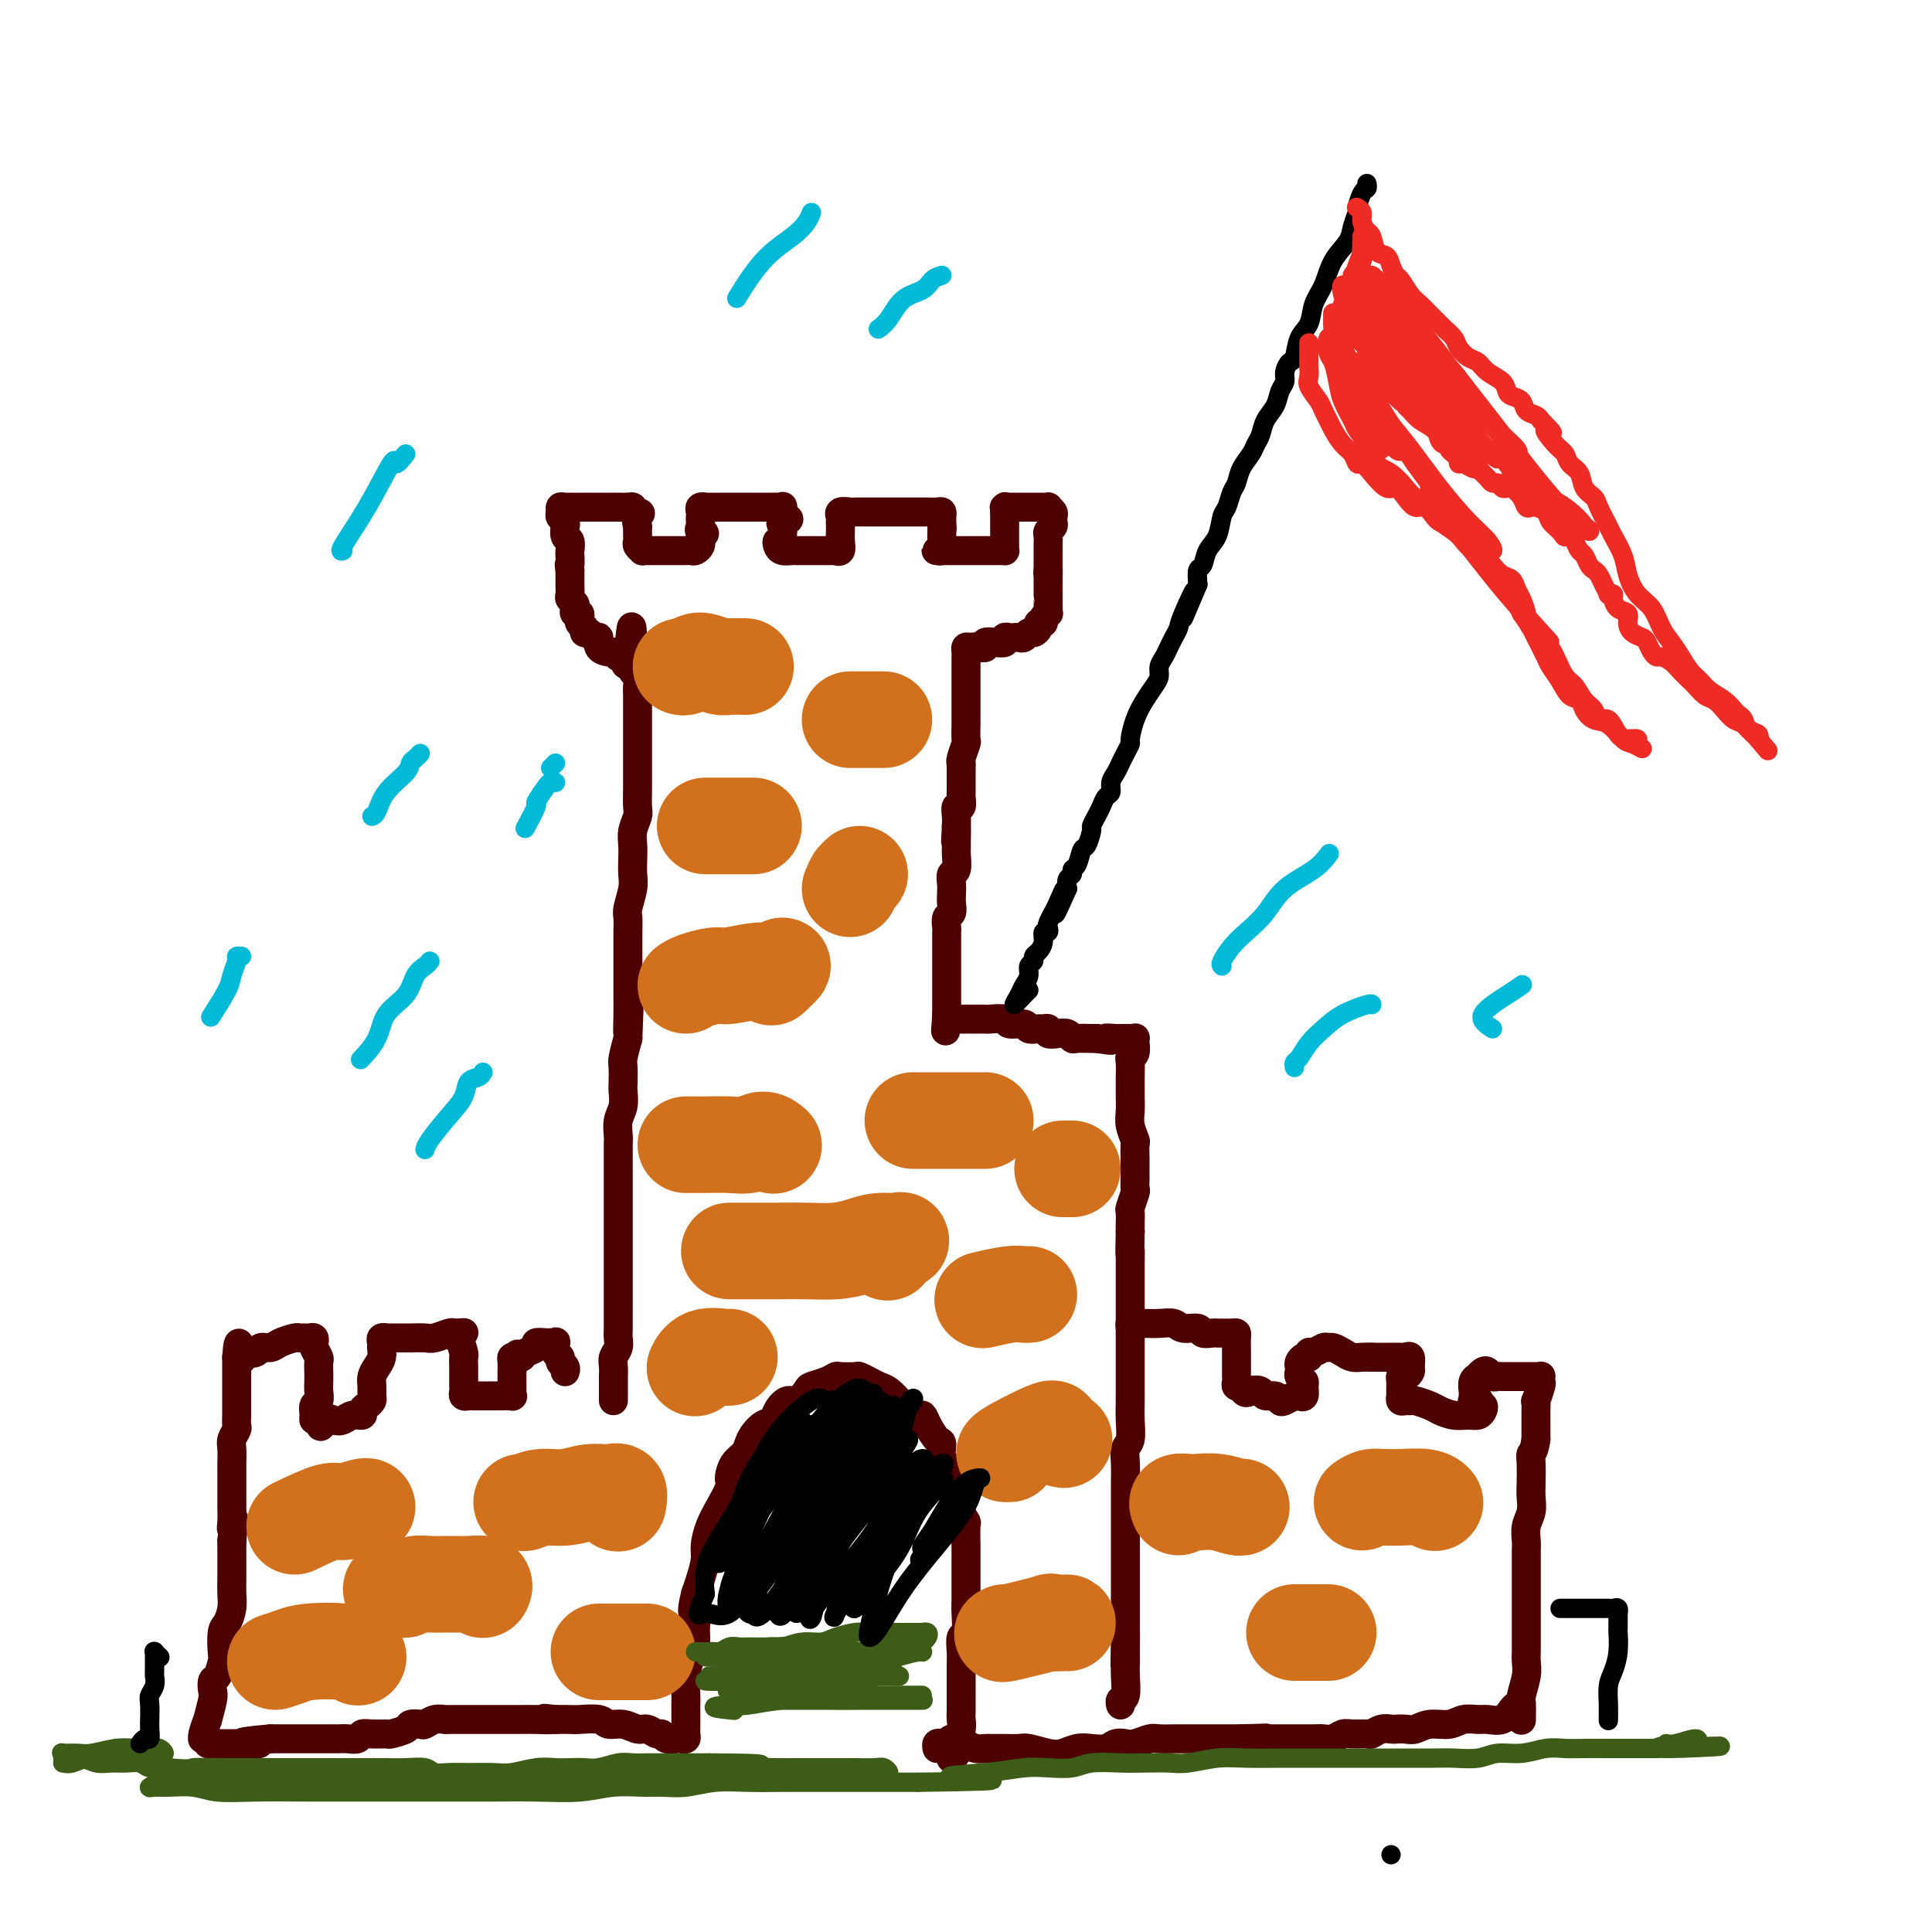<svg viewBox='0 0 400 400' version='1.1' xmlns='http://www.w3.org/2000/svg' xmlns:xlink='http://www.w3.org/1999/xlink'><g fill='none' stroke='#4E0000' stroke-width='6' stroke-linecap='round' stroke-linejoin='round'><path d='M127,290c-0.001,0.043 -0.001,0.086 0,-1c0.001,-1.086 0.004,-3.302 0,-4c-0.004,-0.698 -0.015,0.122 0,0c0.015,-0.122 0.057,-1.187 0,-2c-0.057,-0.813 -0.211,-1.374 0,-2c0.211,-0.626 0.789,-1.316 1,-2c0.211,-0.684 0.057,-1.361 0,-2c-0.057,-0.639 -0.015,-1.238 0,-2c0.015,-0.762 0.004,-1.685 0,-3c-0.004,-1.315 -0.001,-3.023 0,-4c0.001,-0.977 0.000,-1.225 0,-2c-0.000,-0.775 -0.000,-2.079 0,-3c0.000,-0.921 0.000,-1.459 0,-2c-0.000,-0.541 -0.000,-1.086 0,-2c0.000,-0.914 0.000,-2.198 0,-3c-0.000,-0.802 -0.000,-1.121 0,-2c0.000,-0.879 0.000,-2.318 0,-3c-0.000,-0.682 -0.000,-0.606 0,-1c0.000,-0.394 0.000,-1.259 0,-2c-0.000,-0.741 -0.000,-1.357 0,-2c0.000,-0.643 0.000,-1.312 0,-2c-0.000,-0.688 -0.001,-1.395 0,-2c0.001,-0.605 0.004,-1.109 0,-2c-0.004,-0.891 -0.015,-2.168 0,-3c0.015,-0.832 0.057,-1.219 0,-2c-0.057,-0.781 -0.211,-1.957 0,-3c0.211,-1.043 0.788,-1.955 1,-3c0.212,-1.045 0.060,-2.225 0,-3c-0.060,-0.775 -0.026,-1.146 0,-2c0.026,-0.854 0.046,-2.191 0,-3c-0.046,-0.809 -0.156,-1.088 0,-2c0.156,-0.912 0.578,-2.456 1,-4'/><path d='M130,215c0.464,-11.916 0.124,-4.207 0,-2c-0.124,2.207 -0.033,-1.089 0,-3c0.033,-1.911 0.009,-2.435 0,-3c-0.009,-0.565 -0.002,-1.169 0,-2c0.002,-0.831 0.001,-1.889 0,-3c-0.001,-1.111 -0.001,-2.274 0,-3c0.001,-0.726 0.004,-1.016 0,-2c-0.004,-0.984 -0.015,-2.661 0,-4c0.015,-1.339 0.057,-2.340 0,-3c-0.057,-0.660 -0.211,-0.981 0,-2c0.211,-1.019 0.788,-2.737 1,-4c0.212,-1.263 0.061,-2.072 0,-3c-0.061,-0.928 -0.030,-1.976 0,-3c0.030,-1.024 0.061,-2.024 0,-3c-0.061,-0.976 -0.212,-1.928 0,-3c0.212,-1.072 0.789,-2.264 1,-3c0.211,-0.736 0.057,-1.016 0,-2c-0.057,-0.984 -0.015,-2.671 0,-4c0.015,-1.329 0.004,-2.300 0,-3c-0.004,-0.700 -0.001,-1.131 0,-2c0.001,-0.869 0.000,-2.177 0,-3c-0.000,-0.823 -0.000,-1.161 0,-2c0.000,-0.839 -0.000,-2.178 0,-3c0.000,-0.822 0.001,-1.127 0,-2c-0.001,-0.873 -0.004,-2.313 0,-3c0.004,-0.687 0.015,-0.622 0,-1c-0.015,-0.378 -0.057,-1.201 0,-2c0.057,-0.799 0.211,-1.575 0,-2c-0.211,-0.425 -0.788,-0.499 -1,-1c-0.212,-0.501 -0.061,-1.429 0,-2c0.061,-0.571 0.030,-0.786 0,-1'/><path d='M131,136c-0.027,-12.217 -0.595,-3.259 -1,0c-0.405,3.259 -0.648,0.821 -1,0c-0.352,-0.821 -0.814,-0.023 -1,0c-0.186,0.023 -0.096,-0.727 0,-1c0.096,-0.273 0.198,-0.067 0,0c-0.198,0.067 -0.697,-0.005 -1,0c-0.303,0.005 -0.409,0.088 -1,0c-0.591,-0.088 -1.665,-0.349 -2,-1c-0.335,-0.651 0.069,-1.694 0,-2c-0.069,-0.306 -0.611,0.126 -1,0c-0.389,-0.126 -0.626,-0.808 -1,-1c-0.374,-0.192 -0.885,0.107 -1,0c-0.115,-0.107 0.166,-0.621 0,-1c-0.166,-0.379 -0.780,-0.623 -1,-1c-0.220,-0.377 -0.045,-0.889 0,-1c0.045,-0.111 -0.039,0.178 0,0c0.039,-0.178 0.203,-0.821 0,-1c-0.203,-0.179 -0.772,0.108 -1,0c-0.228,-0.108 -0.114,-0.609 0,-1c0.114,-0.391 0.227,-0.672 0,-1c-0.227,-0.328 -0.793,-0.704 -1,-1c-0.207,-0.296 -0.056,-0.512 0,-1c0.056,-0.488 0.015,-1.247 0,-2c-0.015,-0.753 -0.004,-1.501 0,-2c0.004,-0.499 0.002,-0.750 0,-1'/><path d='M118,118c-0.311,-1.815 -0.087,-0.852 0,-1c0.087,-0.148 0.037,-1.406 0,-2c-0.037,-0.594 -0.063,-0.522 0,-1c0.063,-0.478 0.214,-1.504 0,-2c-0.214,-0.496 -0.793,-0.462 -1,-1c-0.207,-0.538 -0.041,-1.650 0,-2c0.041,-0.350 -0.042,0.060 0,0c0.042,-0.060 0.209,-0.590 0,-1c-0.209,-0.410 -0.796,-0.698 -1,-1c-0.204,-0.302 -0.027,-0.617 0,-1c0.027,-0.383 -0.096,-0.835 0,-1c0.096,-0.165 0.411,-0.044 1,0c0.589,0.044 1.453,0.012 2,0c0.547,-0.012 0.779,-0.003 1,0c0.221,0.003 0.431,0.001 1,0c0.569,-0.001 1.496,-0.000 2,0c0.504,0.000 0.587,0.000 1,0c0.413,-0.000 1.158,-0.001 2,0c0.842,0.001 1.781,0.003 2,0c0.219,-0.003 -0.281,-0.011 0,0c0.281,0.011 1.345,0.041 2,0c0.655,-0.041 0.901,-0.155 1,0c0.099,0.155 0.049,0.577 0,1'/><path d='M131,106c2.547,0.102 1.414,0.356 1,1c-0.414,0.644 -0.111,1.678 0,2c0.111,0.322 0.029,-0.069 0,0c-0.029,0.069 -0.004,0.597 0,1c0.004,0.403 -0.014,0.682 0,1c0.014,0.318 0.060,0.674 0,1c-0.060,0.326 -0.224,0.623 0,1c0.224,0.377 0.838,0.833 1,1c0.162,0.167 -0.129,0.045 0,0c0.129,-0.045 0.678,-0.012 1,0c0.322,0.012 0.419,0.003 1,0c0.581,-0.003 1.647,-0.001 2,0c0.353,0.001 -0.007,0.000 0,0c0.007,-0.000 0.379,-0.000 1,0c0.621,0.000 1.490,-0.000 2,0c0.510,0.000 0.661,0.001 1,0c0.339,-0.001 0.865,-0.003 1,0c0.135,0.003 -0.122,0.012 0,0c0.122,-0.012 0.621,-0.045 1,0c0.379,0.045 0.638,0.167 1,0c0.362,-0.167 0.828,-0.622 1,-1c0.172,-0.378 0.049,-0.679 0,-1c-0.049,-0.321 -0.025,-0.660 0,-1'/><path d='M145,111c1.702,-0.643 0.456,-0.749 0,-1c-0.456,-0.251 -0.123,-0.645 0,-1c0.123,-0.355 0.037,-0.669 0,-1c-0.037,-0.331 -0.025,-0.677 0,-1c0.025,-0.323 0.064,-0.622 0,-1c-0.064,-0.378 -0.232,-0.833 0,-1c0.232,-0.167 0.863,-0.045 1,0c0.137,0.045 -0.220,0.012 0,0c0.220,-0.012 1.017,-0.003 2,0c0.983,0.003 2.151,0.001 3,0c0.849,-0.001 1.379,-0.000 2,0c0.621,0.000 1.332,-0.000 2,0c0.668,0.000 1.293,0.000 2,0c0.707,-0.000 1.496,-0.002 2,0c0.504,0.002 0.723,0.006 1,0c0.277,-0.006 0.610,-0.022 1,0c0.390,0.022 0.836,0.083 1,0c0.164,-0.083 0.047,-0.309 0,0c-0.047,0.309 -0.023,1.155 0,2'/><path d='M162,107c2.629,0.503 0.701,0.761 0,1c-0.701,0.239 -0.174,0.459 0,1c0.174,0.541 -0.004,1.403 0,2c0.004,0.597 0.190,0.931 0,1c-0.190,0.069 -0.757,-0.125 -1,0c-0.243,0.125 -0.164,0.569 0,1c0.164,0.431 0.411,0.847 1,1c0.589,0.153 1.520,0.041 2,0c0.480,-0.041 0.510,-0.011 1,0c0.490,0.011 1.441,0.003 2,0c0.559,-0.003 0.727,-0.001 1,0c0.273,0.001 0.652,0.000 1,0c0.348,-0.000 0.667,-0.001 1,0c0.333,0.001 0.682,0.002 1,0c0.318,-0.002 0.607,-0.006 1,0c0.393,0.006 0.890,0.023 1,0c0.110,-0.023 -0.167,-0.087 0,0c0.167,0.087 0.777,0.325 1,0c0.223,-0.325 0.060,-1.214 0,-2c-0.060,-0.786 -0.016,-1.468 0,-2c0.016,-0.532 0.004,-0.912 0,-1c-0.004,-0.088 -0.001,0.118 0,0c0.001,-0.118 0.001,-0.559 0,-1'/><path d='M174,108c0.028,-1.094 0.100,-0.829 0,-1c-0.100,-0.171 -0.370,-0.778 0,-1c0.370,-0.222 1.380,-0.060 2,0c0.620,0.060 0.851,0.016 1,0c0.149,-0.016 0.215,-0.004 1,0c0.785,0.004 2.288,0.001 3,0c0.712,-0.001 0.632,-0.000 1,0c0.368,0.000 1.184,0.000 2,0c0.816,-0.000 1.632,-0.000 2,0c0.368,0.000 0.287,0.000 1,0c0.713,-0.000 2.219,-0.001 3,0c0.781,0.001 0.836,0.003 1,0c0.164,-0.003 0.436,-0.012 1,0c0.564,0.012 1.419,0.045 2,0c0.581,-0.045 0.888,-0.167 1,0c0.112,0.167 0.030,0.622 0,1c-0.030,0.378 -0.009,0.679 0,1c0.009,0.321 0.004,0.660 0,1'/><path d='M195,109c0.154,0.581 0.038,0.534 0,1c-0.038,0.466 0.003,1.445 0,2c-0.003,0.555 -0.049,0.685 0,1c0.049,0.315 0.194,0.817 0,1c-0.194,0.183 -0.728,0.049 -1,0c-0.272,-0.049 -0.281,-0.013 0,0c0.281,0.013 0.853,0.004 1,0c0.147,-0.004 -0.129,-0.001 0,0c0.129,0.001 0.663,0.000 1,0c0.337,-0.000 0.475,-0.000 1,0c0.525,0.000 1.436,0.000 2,0c0.564,-0.000 0.781,-0.000 1,0c0.219,0.000 0.440,-0.000 1,0c0.560,0.000 1.459,0.000 2,0c0.541,-0.000 0.723,-0.000 1,0c0.277,0.000 0.649,0.001 1,0c0.351,-0.001 0.683,-0.002 1,0c0.317,0.002 0.621,0.008 1,0c0.379,-0.008 0.834,-0.029 1,0c0.166,0.029 0.045,0.110 0,0c-0.045,-0.110 -0.012,-0.411 0,-1c0.012,-0.589 0.003,-1.467 0,-2c-0.003,-0.533 -0.001,-0.720 0,-1c0.001,-0.280 0.000,-0.652 0,-1c-0.000,-0.348 -0.000,-0.671 0,-1c0.000,-0.329 0.000,-0.666 0,-1c-0.000,-0.334 -0.000,-0.667 0,-1'/><path d='M208,106c0.319,-1.464 0.116,-1.124 0,-1c-0.116,0.124 -0.145,0.033 0,0c0.145,-0.033 0.463,-0.009 1,0c0.537,0.009 1.292,0.002 2,0c0.708,-0.002 1.370,0.003 2,0c0.630,-0.003 1.226,-0.012 2,0c0.774,0.012 1.724,0.045 2,0c0.276,-0.045 -0.121,-0.167 0,0c0.121,0.167 0.761,0.622 1,1c0.239,0.378 0.078,0.679 0,1c-0.078,0.321 -0.074,0.663 0,1c0.074,0.337 0.216,0.668 0,1c-0.216,0.332 -0.790,0.666 -1,1c-0.210,0.334 -0.056,0.667 0,1c0.056,0.333 0.015,0.666 0,1c-0.015,0.334 -0.004,0.670 0,1c0.004,0.330 0.001,0.656 0,1c-0.001,0.344 -0.000,0.708 0,1c0.000,0.292 0.000,0.512 0,1c-0.000,0.488 -0.000,1.244 0,2'/><path d='M217,118c-0.155,1.799 -0.041,0.295 0,0c0.041,-0.295 0.011,0.617 0,1c-0.011,0.383 -0.003,0.235 0,1c0.003,0.765 0.001,2.442 0,3c-0.001,0.558 -0.001,-0.004 0,0c0.001,0.004 0.001,0.575 0,1c-0.001,0.425 -0.004,0.705 0,1c0.004,0.295 0.016,0.605 0,1c-0.016,0.395 -0.061,0.876 0,1c0.061,0.124 0.227,-0.108 0,0c-0.227,0.108 -0.849,0.555 -1,1c-0.151,0.445 0.167,0.889 0,1c-0.167,0.111 -0.818,-0.110 -1,0c-0.182,0.110 0.106,0.551 0,1c-0.106,0.449 -0.606,0.905 -1,1c-0.394,0.095 -0.683,-0.170 -1,0c-0.317,0.170 -0.664,0.777 -1,1c-0.336,0.223 -0.663,0.064 -1,0c-0.337,-0.064 -0.684,-0.031 -1,0c-0.316,0.031 -0.600,0.060 -1,0c-0.400,-0.060 -0.915,-0.208 -1,0c-0.085,0.208 0.262,0.774 0,1c-0.262,0.226 -1.132,0.112 -2,0c-0.868,-0.112 -1.734,-0.222 -2,0c-0.266,0.222 0.067,0.778 0,1c-0.067,0.222 -0.533,0.111 -1,0'/><path d='M203,134c-2.193,0.770 -1.176,0.196 -1,0c0.176,-0.196 -0.489,-0.015 -1,0c-0.511,0.015 -0.869,-0.138 -1,0c-0.131,0.138 -0.035,0.566 0,1c0.035,0.434 0.009,0.875 0,1c-0.009,0.125 -0.003,-0.067 0,0c0.003,0.067 0.001,0.393 0,1c-0.001,0.607 -0.000,1.494 0,2c0.000,0.506 0.000,0.630 0,1c-0.000,0.370 0.000,0.986 0,2c-0.000,1.014 -0.000,2.426 0,3c0.000,0.574 0.001,0.309 0,1c-0.001,0.691 -0.004,2.339 0,3c0.004,0.661 0.015,0.334 0,1c-0.015,0.666 -0.057,2.324 0,3c0.057,0.676 0.211,0.370 0,1c-0.211,0.630 -0.789,2.196 -1,3c-0.211,0.804 -0.057,0.845 0,1c0.057,0.155 0.015,0.423 0,1c-0.015,0.577 -0.004,1.463 0,2c0.004,0.537 0.002,0.726 0,1c-0.002,0.274 -0.004,0.632 0,1c0.004,0.368 0.015,0.746 0,1c-0.015,0.254 -0.057,0.386 0,1c0.057,0.614 0.211,1.711 0,2c-0.211,0.289 -0.788,-0.230 -1,0c-0.212,0.230 -0.061,1.209 0,2c0.061,0.791 0.030,1.396 0,2'/><path d='M198,171c-0.309,5.861 -0.082,2.012 0,1c0.082,-1.012 0.018,0.813 0,2c-0.018,1.187 0.009,1.735 0,2c-0.009,0.265 -0.055,0.245 0,1c0.055,0.755 0.211,2.285 0,3c-0.211,0.715 -0.787,0.615 -1,1c-0.213,0.385 -0.061,1.254 0,2c0.061,0.746 0.030,1.370 0,2c-0.030,0.630 -0.061,1.268 0,2c0.061,0.732 0.212,1.558 0,2c-0.212,0.442 -0.789,0.498 -1,1c-0.211,0.502 -0.057,1.448 0,2c0.057,0.552 0.015,0.711 0,1c-0.015,0.289 -0.004,0.710 0,1c0.004,0.290 0.001,0.450 0,1c-0.001,0.550 -0.000,1.492 0,2c0.000,0.508 0.000,0.584 0,1c-0.000,0.416 -0.000,1.172 0,2c0.000,0.828 0.000,1.727 0,2c-0.000,0.273 -0.000,-0.081 0,0c0.000,0.081 0.000,0.595 0,1c-0.000,0.405 -0.000,0.700 0,1c0.000,0.300 0.000,0.605 0,1c-0.000,0.395 -0.000,0.879 0,1c0.000,0.121 0.000,-0.122 0,0c-0.000,0.122 -0.000,0.607 0,1c0.000,0.393 0.000,0.693 0,1c-0.000,0.307 -0.000,0.621 0,1c0.000,0.379 0.000,0.823 0,1c-0.000,0.177 -0.000,0.089 0,0'/><path d='M196,210c-0.357,6.260 -0.251,2.409 0,1c0.251,-1.409 0.645,-0.378 1,0c0.355,0.378 0.671,0.101 1,0c0.329,-0.101 0.670,-0.027 1,0c0.330,0.027 0.650,0.008 1,0c0.350,-0.008 0.732,-0.003 1,0c0.268,0.003 0.423,0.005 1,0c0.577,-0.005 1.577,-0.016 2,0c0.423,0.016 0.269,0.061 1,0c0.731,-0.061 2.346,-0.227 3,0c0.654,0.227 0.346,0.846 1,1c0.654,0.154 2.271,-0.156 3,0c0.729,0.156 0.572,0.777 1,1c0.428,0.223 1.441,0.046 2,0c0.559,-0.046 0.664,0.039 1,0c0.336,-0.039 0.903,-0.203 1,0c0.097,0.203 -0.274,0.772 0,1c0.274,0.228 1.194,0.114 2,0c0.806,-0.114 1.498,-0.227 2,0c0.502,0.227 0.815,0.793 1,1c0.185,0.207 0.242,0.056 1,0c0.758,-0.056 2.217,-0.016 3,0c0.783,0.016 0.892,0.008 1,0'/><path d='M227,215c5.140,0.773 2.490,0.207 2,0c-0.490,-0.207 1.179,-0.055 2,0c0.821,0.055 0.794,0.014 1,0c0.206,-0.014 0.644,0.001 1,0c0.356,-0.001 0.631,-0.016 1,0c0.369,0.016 0.832,0.063 1,0c0.168,-0.063 0.041,-0.238 0,0c-0.041,0.238 0.003,0.888 0,1c-0.003,0.112 -0.053,-0.313 0,0c0.053,0.313 0.210,1.363 0,2c-0.210,0.637 -0.789,0.859 -1,1c-0.211,0.141 -0.056,0.201 0,1c0.056,0.799 0.014,2.338 0,3c-0.014,0.662 -0.000,0.447 0,1c0.000,0.553 -0.014,1.872 0,3c0.014,1.128 0.056,2.063 0,3c-0.056,0.937 -0.211,1.875 0,3c0.211,1.125 0.789,2.437 1,3c0.211,0.563 0.056,0.379 0,1c-0.056,0.621 -0.014,2.048 0,3c0.014,0.952 0.000,1.429 0,2c-0.000,0.571 0.014,1.237 0,2c-0.014,0.763 -0.056,1.622 0,2c0.056,0.378 0.211,0.275 0,1c-0.211,0.725 -0.789,2.277 -1,3c-0.211,0.723 -0.057,0.618 0,1c0.057,0.382 0.016,1.252 0,2c-0.016,0.748 -0.008,1.374 0,2'/><path d='M234,255c-0.155,6.525 -0.041,4.338 0,4c0.041,-0.338 0.011,1.172 0,2c-0.011,0.828 -0.003,0.974 0,2c0.003,1.026 0.001,2.931 0,4c-0.001,1.069 -0.000,1.303 0,2c0.000,0.697 0.000,1.857 0,3c-0.000,1.143 -0.000,2.269 0,3c0.000,0.731 0.000,1.066 0,2c-0.000,0.934 -0.000,2.468 0,4c0.000,1.532 0.001,3.061 0,4c-0.001,0.939 -0.004,1.287 0,2c0.004,0.713 0.015,1.792 0,3c-0.015,1.208 -0.057,2.544 0,4c0.057,1.456 0.211,3.033 0,4c-0.211,0.967 -0.789,1.326 -1,2c-0.211,0.674 -0.057,1.665 0,3c0.057,1.335 0.015,3.015 0,4c-0.015,0.985 -0.004,1.275 0,2c0.004,0.725 0.001,1.884 0,3c-0.001,1.116 -0.000,2.190 0,3c0.000,0.810 0.000,1.356 0,2c-0.000,0.644 -0.000,1.385 0,2c0.000,0.615 0.000,1.106 0,2c-0.000,0.894 -0.000,2.193 0,3c0.000,0.807 0.000,1.122 0,2c-0.000,0.878 -0.000,2.318 0,3c0.000,0.682 0.000,0.605 0,1c-0.000,0.395 -0.000,1.260 0,2c0.000,0.740 0.000,1.353 0,2c-0.000,0.647 -0.000,1.328 0,2c0.000,0.672 0.000,1.336 0,2'/><path d='M233,338c-0.155,12.955 -0.042,3.843 0,1c0.042,-2.843 0.012,0.583 0,2c-0.012,1.417 -0.007,0.823 0,1c0.007,0.177 0.016,1.123 0,2c-0.016,0.877 -0.057,1.685 0,3c0.057,1.315 0.211,3.136 0,4c-0.211,0.864 -0.788,0.771 -1,1c-0.212,0.229 -0.061,0.780 0,1c0.061,0.220 0.030,0.110 0,0'/><path d='M197,364c-0.111,0.057 -0.222,0.115 0,0c0.222,-0.115 0.777,-0.401 1,-1c0.223,-0.599 0.112,-1.511 0,-2c-0.112,-0.489 -0.226,-0.555 0,-1c0.226,-0.445 0.793,-1.267 1,-2c0.207,-0.733 0.055,-1.375 0,-2c-0.055,-0.625 -0.015,-1.234 0,-2c0.015,-0.766 0.003,-1.691 0,-3c-0.003,-1.309 0.003,-3.003 0,-4c-0.003,-0.997 -0.015,-1.299 0,-2c0.015,-0.701 0.057,-1.802 0,-3c-0.057,-1.198 -0.211,-2.494 0,-3c0.211,-0.506 0.789,-0.224 1,-1c0.211,-0.776 0.057,-2.612 0,-4c-0.057,-1.388 -0.015,-2.330 0,-3c0.015,-0.670 0.004,-1.069 0,-2c-0.004,-0.931 -0.001,-2.393 0,-3c0.001,-0.607 0.001,-0.357 0,-1c-0.001,-0.643 -0.004,-2.179 0,-3c0.004,-0.821 0.016,-0.929 0,-2c-0.016,-1.071 -0.061,-3.106 0,-4c0.061,-0.894 0.227,-0.648 0,-1c-0.227,-0.352 -0.847,-1.302 -1,-2c-0.153,-0.698 0.162,-1.144 0,-2c-0.162,-0.856 -0.799,-2.121 -1,-3c-0.201,-0.879 0.035,-1.372 0,-2c-0.035,-0.628 -0.341,-1.392 -1,-2c-0.659,-0.608 -1.672,-1.060 -2,-2c-0.328,-0.940 0.027,-2.369 0,-3c-0.027,-0.631 -0.436,-0.466 -1,-1c-0.564,-0.534 -1.282,-1.767 -2,-3'/><path d='M192,295c-1.450,-3.445 -1.074,-1.557 -1,-1c0.074,0.557 -0.154,-0.218 -1,-1c-0.846,-0.782 -2.309,-1.571 -3,-2c-0.691,-0.429 -0.609,-0.497 -1,-1c-0.391,-0.503 -1.254,-1.441 -2,-2c-0.746,-0.559 -1.373,-0.738 -2,-1c-0.627,-0.262 -1.253,-0.607 -2,-1c-0.747,-0.393 -1.616,-0.835 -2,-1c-0.384,-0.165 -0.281,-0.055 -1,0c-0.719,0.055 -2.258,0.055 -3,0c-0.742,-0.055 -0.688,-0.164 -1,0c-0.312,0.164 -0.989,0.603 -2,1c-1.011,0.397 -2.355,0.753 -3,1c-0.645,0.247 -0.592,0.385 -1,1c-0.408,0.615 -1.278,1.708 -2,2c-0.722,0.292 -1.296,-0.217 -2,0c-0.704,0.217 -1.537,1.160 -2,2c-0.463,0.840 -0.557,1.576 -1,2c-0.443,0.424 -1.235,0.535 -2,1c-0.765,0.465 -1.501,1.283 -2,2c-0.499,0.717 -0.759,1.331 -1,2c-0.241,0.669 -0.463,1.393 -1,2c-0.537,0.607 -1.390,1.099 -2,2c-0.610,0.901 -0.976,2.212 -1,3c-0.024,0.788 0.296,1.052 0,2c-0.296,0.948 -1.207,2.578 -2,4c-0.793,1.422 -1.470,2.635 -2,4c-0.530,1.365 -0.915,2.881 -1,4c-0.085,1.119 0.131,1.840 0,3c-0.131,1.160 -0.609,2.760 -1,4c-0.391,1.240 -0.696,2.120 -1,3'/><path d='M144,330c-1.234,4.940 -0.320,3.790 0,4c0.320,0.210 0.047,1.779 0,3c-0.047,1.221 0.131,2.093 0,3c-0.131,0.907 -0.571,1.848 -1,3c-0.429,1.152 -0.847,2.513 -1,4c-0.153,1.487 -0.041,3.099 0,4c0.041,0.901 0.011,1.092 0,2c-0.011,0.908 -0.002,2.534 0,3c0.002,0.466 -0.003,-0.229 0,0c0.003,0.229 0.013,1.382 0,2c-0.013,0.618 -0.049,0.703 0,1c0.049,0.297 0.182,0.808 0,1c-0.182,0.192 -0.678,0.067 -1,0c-0.322,-0.067 -0.471,-0.074 -1,0c-0.529,0.074 -1.439,0.231 -2,0c-0.561,-0.231 -0.772,-0.851 -1,-1c-0.228,-0.149 -0.474,0.171 -1,0c-0.526,-0.171 -1.332,-0.834 -2,-1c-0.668,-0.166 -1.198,0.166 -2,0c-0.802,-0.166 -1.877,-0.829 -3,-1c-1.123,-0.171 -2.295,0.150 -3,0c-0.705,-0.150 -0.941,-0.772 -2,-1c-1.059,-0.228 -2.939,-0.061 -4,0c-1.061,0.061 -1.303,0.018 -2,0c-0.697,-0.018 -1.848,-0.009 -3,0'/><path d='M115,356c-4.263,-0.464 -1.421,-0.124 -1,0c0.421,0.124 -1.578,0.033 -3,0c-1.422,-0.033 -2.268,-0.009 -3,0c-0.732,0.009 -1.352,0.002 -2,0c-0.648,-0.002 -1.325,-0.001 -2,0c-0.675,0.001 -1.349,0.000 -2,0c-0.651,-0.000 -1.277,-0.000 -2,0c-0.723,0.000 -1.541,0.000 -2,0c-0.459,-0.000 -0.559,-0.001 -1,0c-0.441,0.001 -1.221,0.004 -2,0c-0.779,-0.004 -1.555,-0.015 -2,0c-0.445,0.015 -0.557,0.056 -1,0c-0.443,-0.056 -1.216,-0.208 -2,0c-0.784,0.208 -1.580,0.778 -2,1c-0.420,0.222 -0.464,0.098 -1,0c-0.536,-0.098 -1.565,-0.170 -2,0c-0.435,0.170 -0.278,0.580 -1,1c-0.722,0.420 -2.325,0.848 -3,1c-0.675,0.152 -0.421,0.027 -1,0c-0.579,-0.027 -1.989,0.045 -3,0c-1.011,-0.045 -1.622,-0.208 -2,0c-0.378,0.208 -0.523,0.788 -1,1c-0.477,0.212 -1.287,0.057 -2,0c-0.713,-0.057 -1.328,-0.015 -2,0c-0.672,0.015 -1.400,0.004 -2,0c-0.600,-0.004 -1.071,-0.001 -2,0c-0.929,0.001 -2.315,0.000 -3,0c-0.685,-0.000 -0.668,-0.000 -1,0c-0.332,0.000 -1.012,0.000 -2,0c-0.988,-0.000 -2.282,-0.000 -3,0c-0.718,0.000 -0.859,0.000 -1,0'/><path d='M56,360c-9.754,0.845 -4.640,0.959 -3,1c1.640,0.041 -0.193,0.011 -1,0c-0.807,-0.011 -0.588,-0.003 -1,0c-0.412,0.003 -1.454,0.001 -2,0c-0.546,-0.001 -0.595,0.001 -1,0c-0.405,-0.001 -1.165,-0.004 -2,0c-0.835,0.004 -1.744,0.015 -2,0c-0.256,-0.015 0.142,-0.056 0,0c-0.142,0.056 -0.824,0.211 -1,0c-0.176,-0.211 0.153,-0.787 0,-1c-0.153,-0.213 -0.788,-0.064 -1,0c-0.212,0.064 -0.000,0.042 0,0c0.000,-0.042 -0.210,-0.104 0,-1c0.210,-0.896 0.840,-2.626 1,-3c0.160,-0.374 -0.151,0.606 0,0c0.151,-0.606 0.762,-2.800 1,-4c0.238,-1.200 0.102,-1.408 0,-2c-0.102,-0.592 -0.172,-1.570 0,-2c0.172,-0.430 0.585,-0.313 1,-1c0.415,-0.687 0.833,-2.179 1,-3c0.167,-0.821 0.083,-0.971 0,-2c-0.083,-1.029 -0.166,-2.937 0,-4c0.166,-1.063 0.580,-1.281 1,-2c0.420,-0.719 0.844,-1.939 1,-3c0.156,-1.061 0.042,-1.964 0,-3c-0.042,-1.036 -0.011,-2.206 0,-3c0.011,-0.794 0.003,-1.214 0,-2c-0.003,-0.786 -0.001,-1.939 0,-3c0.001,-1.061 0.000,-2.031 0,-3'/><path d='M48,319c0.774,-7.154 0.207,-4.038 0,-3c-0.207,1.038 -0.056,-0.001 0,-1c0.056,-0.999 0.015,-1.957 0,-3c-0.015,-1.043 -0.004,-2.170 0,-3c0.004,-0.830 -0.000,-1.363 0,-2c0.000,-0.637 0.004,-1.379 0,-2c-0.004,-0.621 -0.015,-1.121 0,-2c0.015,-0.879 0.057,-2.136 0,-3c-0.057,-0.864 -0.211,-1.335 0,-2c0.211,-0.665 0.789,-1.524 1,-2c0.211,-0.476 0.057,-0.569 0,-1c-0.057,-0.431 -0.015,-1.200 0,-2c0.015,-0.800 0.004,-1.630 0,-2c-0.004,-0.370 -0.001,-0.280 0,-1c0.001,-0.720 0.000,-2.248 0,-3c-0.000,-0.752 -0.000,-0.726 0,-1c0.000,-0.274 0.000,-0.847 0,-1c-0.000,-0.153 -0.000,0.113 0,0c0.000,-0.113 0.000,-0.605 0,-1c-0.000,-0.395 -0.000,-0.694 0,-1c0.000,-0.306 0.000,-0.621 0,-1c-0.000,-0.379 -0.000,-0.823 0,-1c0.000,-0.177 0.000,-0.089 0,0'/><path d='M49,281c0.389,-5.819 0.863,-1.367 1,0c0.137,1.367 -0.062,-0.351 0,-1c0.062,-0.649 0.386,-0.229 1,0c0.614,0.229 1.520,0.268 2,0c0.480,-0.268 0.534,-0.842 1,-1c0.466,-0.158 1.343,0.101 2,0c0.657,-0.101 1.093,-0.563 2,-1c0.907,-0.437 2.285,-0.850 3,-1c0.715,-0.150 0.766,-0.037 1,0c0.234,0.037 0.650,-0.002 1,0c0.350,0.002 0.633,0.046 1,0c0.367,-0.046 0.816,-0.182 1,0c0.184,0.182 0.102,0.682 0,1c-0.102,0.318 -0.223,0.455 0,1c0.223,0.545 0.792,1.496 1,2c0.208,0.504 0.057,0.559 0,1c-0.057,0.441 -0.019,1.269 0,2c0.019,0.731 0.019,1.365 0,2c-0.019,0.635 -0.058,1.270 0,2c0.058,0.730 0.215,1.555 0,2c-0.215,0.445 -0.800,0.511 -1,1c-0.200,0.489 -0.015,1.401 0,2c0.015,0.599 -0.138,0.885 0,1c0.138,0.115 0.569,0.057 1,0'/><path d='M66,294c0.441,2.635 0.543,0.721 1,0c0.457,-0.721 1.271,-0.249 2,0c0.729,0.249 1.375,0.274 2,0c0.625,-0.274 1.229,-0.847 2,-1c0.771,-0.153 1.709,0.115 2,0c0.291,-0.115 -0.065,-0.611 0,-1c0.065,-0.389 0.553,-0.670 1,-1c0.447,-0.330 0.855,-0.707 1,-1c0.145,-0.293 0.029,-0.501 0,-1c-0.029,-0.499 0.031,-1.289 0,-2c-0.031,-0.711 -0.152,-1.342 0,-2c0.152,-0.658 0.575,-1.343 1,-2c0.425,-0.657 0.850,-1.286 1,-2c0.150,-0.714 0.025,-1.512 0,-2c-0.025,-0.488 0.052,-0.667 0,-1c-0.052,-0.333 -0.231,-0.821 0,-1c0.231,-0.179 0.872,-0.048 1,0c0.128,0.048 -0.257,0.013 0,0c0.257,-0.013 1.156,-0.002 2,0c0.844,0.002 1.634,-0.003 2,0c0.366,0.003 0.307,0.015 1,0c0.693,-0.015 2.136,-0.056 3,0c0.864,0.056 1.149,0.211 2,0c0.851,-0.211 2.268,-0.788 3,-1c0.732,-0.212 0.781,-0.061 1,0c0.219,0.061 0.610,0.030 1,0'/><path d='M95,276c2.027,-0.169 0.596,-0.092 0,0c-0.596,0.092 -0.356,0.199 0,1c0.356,0.801 0.827,2.294 1,3c0.173,0.706 0.046,0.623 0,1c-0.046,0.377 -0.012,1.214 0,2c0.012,0.786 0.002,1.521 0,2c-0.002,0.479 0.003,0.703 0,1c-0.003,0.297 -0.014,0.668 0,1c0.014,0.332 0.052,0.625 0,1c-0.052,0.375 -0.196,0.833 0,1c0.196,0.167 0.730,0.045 1,0c0.270,-0.045 0.274,-0.012 1,0c0.726,0.012 2.174,0.003 3,0c0.826,-0.003 1.030,0.000 1,0c-0.030,-0.000 -0.295,-0.003 0,0c0.295,0.003 1.151,0.013 2,0c0.849,-0.013 1.692,-0.049 2,0c0.308,0.049 0.083,0.183 0,0c-0.083,-0.183 -0.022,-0.682 0,-1c0.022,-0.318 0.005,-0.453 0,-1c-0.005,-0.547 0.001,-1.506 0,-2c-0.001,-0.494 -0.011,-0.524 0,-1c0.011,-0.476 0.041,-1.397 0,-2c-0.041,-0.603 -0.155,-0.886 0,-1c0.155,-0.114 0.577,-0.057 1,0'/><path d='M107,281c0.410,-1.251 -0.064,-0.377 0,0c0.064,0.377 0.665,0.259 1,0c0.335,-0.259 0.404,-0.658 1,-1c0.596,-0.342 1.718,-0.627 2,-1c0.282,-0.373 -0.278,-0.834 0,-1c0.278,-0.166 1.394,-0.038 2,0c0.606,0.038 0.702,-0.015 1,0c0.298,0.015 0.797,0.098 1,0c0.203,-0.098 0.111,-0.377 0,0c-0.111,0.377 -0.240,1.411 0,2c0.240,0.589 0.849,0.732 1,1c0.151,0.268 -0.155,0.659 0,1c0.155,0.341 0.773,0.630 1,1c0.227,0.370 0.065,0.820 0,1c-0.065,0.180 -0.032,0.090 0,0'/><path d='M234,275c-0.071,-0.423 -0.142,-0.847 0,-1c0.142,-0.153 0.498,-0.037 1,0c0.502,0.037 1.150,-0.005 2,0c0.850,0.005 1.900,0.058 3,0c1.100,-0.058 2.249,-0.226 3,0c0.751,0.226 1.105,0.845 2,1c0.895,0.155 2.333,-0.155 3,0c0.667,0.155 0.563,0.774 1,1c0.437,0.226 1.413,0.060 2,0c0.587,-0.060 0.784,-0.014 1,0c0.216,0.014 0.450,-0.004 1,0c0.550,0.004 1.415,0.029 2,0c0.585,-0.029 0.889,-0.112 1,0c0.111,0.112 0.030,0.418 0,1c-0.030,0.582 -0.008,1.438 0,2c0.008,0.562 0.002,0.829 0,1c-0.002,0.171 -0.000,0.245 0,1c0.000,0.755 -0.001,2.192 0,3c0.001,0.808 0.004,0.987 0,1c-0.004,0.013 -0.015,-0.140 0,0c0.015,0.140 0.056,0.574 0,1c-0.056,0.426 -0.207,0.846 0,1c0.207,0.154 0.774,0.044 1,0c0.226,-0.044 0.113,-0.022 0,0'/><path d='M257,287c0.650,1.946 1.273,1.309 2,1c0.727,-0.309 1.556,-0.292 2,0c0.444,0.292 0.504,0.859 1,1c0.496,0.141 1.428,-0.145 2,0c0.572,0.145 0.784,0.720 1,1c0.216,0.280 0.436,0.264 1,0c0.564,-0.264 1.473,-0.778 2,-1c0.527,-0.222 0.673,-0.154 1,0c0.327,0.154 0.834,0.392 1,0c0.166,-0.392 -0.008,-1.415 0,-2c0.008,-0.585 0.198,-0.734 0,-1c-0.198,-0.266 -0.782,-0.650 -1,-1c-0.218,-0.350 -0.069,-0.667 0,-1c0.069,-0.333 0.056,-0.682 0,-1c-0.056,-0.318 -0.157,-0.606 0,-1c0.157,-0.394 0.570,-0.894 1,-1c0.430,-0.106 0.875,0.182 1,0c0.125,-0.182 -0.069,-0.834 0,-1c0.069,-0.166 0.403,0.154 1,0c0.597,-0.154 1.458,-0.784 2,-1c0.542,-0.216 0.764,-0.019 1,0c0.236,0.019 0.486,-0.138 1,0c0.514,0.138 1.292,0.573 2,1c0.708,0.427 1.344,0.846 2,1c0.656,0.154 1.330,0.044 2,0c0.670,-0.044 1.335,-0.022 2,0'/><path d='M284,281c2.814,-0.001 2.849,-0.002 3,0c0.151,0.002 0.419,0.007 1,0c0.581,-0.007 1.477,-0.027 2,0c0.523,0.027 0.673,0.102 1,0c0.327,-0.102 0.830,-0.382 1,0c0.170,0.382 0.007,1.425 0,2c-0.007,0.575 0.142,0.683 0,1c-0.142,0.317 -0.574,0.844 -1,1c-0.426,0.156 -0.847,-0.060 -1,0c-0.153,0.060 -0.038,0.394 0,1c0.038,0.606 -0.000,1.483 0,2c0.000,0.517 0.040,0.674 0,1c-0.040,0.326 -0.158,0.823 0,1c0.158,0.177 0.594,0.036 1,0c0.406,-0.036 0.783,0.033 1,0c0.217,-0.033 0.274,-0.167 1,0c0.726,0.167 2.120,0.634 3,1c0.880,0.366 1.244,0.631 2,1c0.756,0.369 1.902,0.841 3,1c1.098,0.159 2.147,0.005 3,0c0.853,-0.005 1.510,0.140 2,0c0.490,-0.140 0.812,-0.563 1,-1c0.188,-0.437 0.243,-0.887 0,-1c-0.243,-0.113 -0.784,0.111 -1,0c-0.216,-0.111 -0.108,-0.555 0,-1'/><path d='M306,290c0.547,-0.478 -0.587,-0.173 -1,0c-0.413,0.173 -0.107,0.214 0,0c0.107,-0.214 0.014,-0.683 0,-1c-0.014,-0.317 0.052,-0.481 0,-1c-0.052,-0.519 -0.221,-1.394 0,-2c0.221,-0.606 0.833,-0.943 1,-1c0.167,-0.057 -0.110,0.167 0,0c0.110,-0.167 0.607,-0.724 1,-1c0.393,-0.276 0.683,-0.270 1,0c0.317,0.270 0.661,0.804 1,1c0.339,0.196 0.672,0.052 1,0c0.328,-0.052 0.650,-0.014 1,0c0.350,0.014 0.727,0.004 1,0c0.273,-0.004 0.441,-0.001 1,0c0.559,0.001 1.509,-0.001 2,0c0.491,0.001 0.524,0.004 1,0c0.476,-0.004 1.397,-0.014 2,0c0.603,0.014 0.890,0.054 1,0c0.110,-0.054 0.044,-0.202 0,0c-0.044,0.202 -0.064,0.754 0,1c0.064,0.246 0.213,0.187 0,1c-0.213,0.813 -0.789,2.497 -1,3c-0.211,0.503 -0.056,-0.175 0,0c0.056,0.175 0.015,1.201 0,2c-0.015,0.799 -0.004,1.369 0,2c0.004,0.631 0.001,1.323 0,2c-0.001,0.677 -0.001,1.338 0,2'/><path d='M318,298c-0.381,2.624 -0.833,2.684 -1,3c-0.167,0.316 -0.048,0.888 0,2c0.048,1.112 0.027,2.763 0,4c-0.027,1.237 -0.060,2.059 0,3c0.060,0.941 0.212,1.999 0,3c-0.212,1.001 -0.789,1.944 -1,3c-0.211,1.056 -0.057,2.225 0,3c0.057,0.775 0.015,1.156 0,2c-0.015,0.844 -0.004,2.152 0,3c0.004,0.848 0.001,1.238 0,2c-0.001,0.762 -0.000,1.898 0,3c0.000,1.102 0.000,2.172 0,3c-0.000,0.828 -0.000,1.415 0,2c0.000,0.585 0.001,1.170 0,2c-0.001,0.830 -0.004,1.907 0,3c0.004,1.093 0.015,2.204 0,3c-0.015,0.796 -0.057,1.277 0,2c0.057,0.723 0.211,1.689 0,3c-0.211,1.311 -0.789,2.967 -1,4c-0.211,1.033 -0.057,1.443 0,2c0.057,0.557 0.015,1.263 0,2c-0.015,0.737 -0.004,1.506 0,1c0.004,-0.506 0.001,-2.287 0,-3c-0.001,-0.713 -0.001,-0.356 0,0'/><path d='M194,362c-0.087,-0.415 -0.174,-0.830 0,-1c0.174,-0.170 0.609,-0.095 1,0c0.391,0.095 0.737,0.211 1,0c0.263,-0.211 0.442,-0.750 1,-1c0.558,-0.250 1.496,-0.211 2,0c0.504,0.211 0.574,0.592 1,1c0.426,0.408 1.206,0.842 2,1c0.794,0.158 1.600,0.042 2,0c0.400,-0.042 0.393,-0.008 1,0c0.607,0.008 1.828,-0.011 3,0c1.172,0.011 2.295,0.052 3,0c0.705,-0.052 0.993,-0.196 2,0c1.007,0.196 2.735,0.733 4,1c1.265,0.267 2.068,0.264 3,0c0.932,-0.264 1.993,-0.789 3,-1c1.007,-0.211 1.959,-0.108 3,0c1.041,0.108 2.170,0.221 3,0c0.830,-0.221 1.362,-0.777 2,-1c0.638,-0.223 1.383,-0.112 2,0c0.617,0.112 1.105,0.226 2,0c0.895,-0.226 2.197,-0.793 3,-1c0.803,-0.207 1.106,-0.056 2,0c0.894,0.056 2.379,0.015 3,0c0.621,-0.015 0.378,-0.004 1,0c0.622,0.004 2.109,0.001 3,0c0.891,-0.001 1.187,-0.000 2,0c0.813,0.000 2.142,0.000 3,0c0.858,-0.000 1.245,-0.000 2,0c0.755,0.000 1.877,0.000 3,0'/><path d='M257,360c9.811,-0.309 2.840,-0.083 1,0c-1.840,0.083 1.451,0.022 3,0c1.549,-0.022 1.356,-0.006 2,0c0.644,0.006 2.126,0.001 3,0c0.874,-0.001 1.140,0.001 2,0c0.860,-0.001 2.314,-0.004 3,0c0.686,0.004 0.605,0.015 1,0c0.395,-0.015 1.265,-0.057 2,0c0.735,0.057 1.334,0.212 2,0c0.666,-0.212 1.400,-0.793 2,-1c0.600,-0.207 1.068,-0.041 2,0c0.932,0.041 2.329,-0.041 3,0c0.671,0.041 0.617,0.207 1,0c0.383,-0.207 1.204,-0.786 2,-1c0.796,-0.214 1.566,-0.061 2,0c0.434,0.061 0.532,0.032 1,0c0.468,-0.032 1.307,-0.065 2,0c0.693,0.065 1.239,0.228 2,0c0.761,-0.228 1.736,-0.846 3,-1c1.264,-0.154 2.818,0.157 4,0c1.182,-0.157 1.994,-0.781 3,-1c1.006,-0.219 2.207,-0.034 3,0c0.793,0.034 1.179,-0.082 2,0c0.821,0.082 2.076,0.362 3,0c0.924,-0.362 1.518,-1.367 2,-2c0.482,-0.633 0.852,-0.895 1,-1c0.148,-0.105 0.074,-0.052 0,0'/></g>
<g fill='none' stroke='#D2711D' stroke-width='20' stroke-linecap='round' stroke-linejoin='round'><path d='M141,138c0.235,0.105 0.470,0.210 1,0c0.530,-0.210 1.354,-0.736 2,-1c0.646,-0.264 1.112,-0.267 2,0c0.888,0.267 2.197,0.804 3,1c0.803,0.196 1.101,0.053 2,0c0.899,-0.053 2.400,-0.015 3,0c0.600,0.015 0.300,0.008 0,0'/><path d='M146,171c0.121,0.000 0.243,0.000 1,0c0.757,0.000 2.150,0.000 3,0c0.850,-0.000 1.156,0.000 2,0c0.844,0.000 2.227,0.000 3,0c0.773,0.000 0.935,0.000 1,0c0.065,0.000 0.032,0.000 0,0'/><path d='M176,149c0.394,0.000 0.789,0.000 1,0c0.211,0.000 0.239,0.000 1,0c0.761,0.000 2.256,0.000 3,0c0.744,0.000 0.739,0.000 1,0c0.261,0.000 0.789,0.000 1,0c0.211,0.000 0.106,0.000 0,0'/><path d='M176,184c0.280,-0.702 0.560,-1.405 1,-2c0.440,-0.595 1.042,-1.083 1,-1c-0.042,0.083 -0.726,0.738 -1,1c-0.274,0.262 -0.137,0.131 0,0'/><path d='M142,204c0.440,-0.300 0.879,-0.601 2,-1c1.121,-0.399 2.923,-0.897 4,-1c1.077,-0.103 1.430,0.190 3,0c1.570,-0.190 4.357,-0.863 6,-1c1.643,-0.137 2.141,0.262 3,0c0.859,-0.262 2.077,-1.186 2,-1c-0.077,0.186 -1.451,1.482 -2,2c-0.549,0.518 -0.275,0.259 0,0'/><path d='M142,237c0.193,0.001 0.386,0.001 1,0c0.614,-0.001 1.648,-0.005 2,0c0.352,0.005 0.021,0.019 1,0c0.979,-0.019 3.267,-0.072 5,0c1.733,0.072 2.909,0.268 4,0c1.091,-0.268 2.097,-1.000 3,-1c0.903,-0.000 1.705,0.731 2,1c0.295,0.269 0.084,0.077 0,0c-0.084,-0.077 -0.042,-0.038 0,0'/><path d='M189,232c0.252,0.000 0.505,0.000 1,0c0.495,0.000 1.233,0.000 2,0c0.767,0.000 1.565,0.000 3,0c1.435,-0.000 3.509,-0.000 5,0c1.491,0.000 2.400,0.000 3,0c0.600,0.000 0.892,0.000 1,0c0.108,-0.000 0.031,0.000 0,0c-0.031,0.000 -0.015,0.000 0,0'/><path d='M151,259c1.299,0.000 2.597,0.001 3,0c0.403,-0.001 -0.090,-0.003 1,0c1.090,0.003 3.764,0.011 6,0c2.236,-0.011 4.036,-0.041 6,0c1.964,0.041 4.094,0.153 6,0c1.906,-0.153 3.589,-0.569 5,-1c1.411,-0.431 2.549,-0.875 4,-1c1.451,-0.125 3.214,0.070 4,0c0.786,-0.070 0.596,-0.403 0,0c-0.596,0.403 -1.599,1.544 -2,2c-0.401,0.456 -0.201,0.228 0,0'/><path d='M204,269c-0.483,0.113 -0.967,0.226 0,0c0.967,-0.226 3.383,-0.793 5,-1c1.617,-0.207 2.435,-0.056 3,0c0.565,0.056 0.876,0.016 1,0c0.124,-0.016 0.062,-0.008 0,0'/><path d='M220,242c0.311,0.000 0.622,0.000 1,0c0.378,0.000 0.822,0.000 1,0c0.178,0.000 0.089,0.000 0,0'/><path d='M151,281c0.008,-0.016 0.016,-0.032 0,0c-0.016,0.032 -0.056,0.112 -1,0c-0.944,-0.112 -2.793,-0.415 -4,0c-1.207,0.415 -1.774,1.547 -2,2c-0.226,0.453 -0.113,0.226 0,0'/><path d='M61,316c2.732,-1.298 5.464,-2.596 7,-3c1.536,-0.404 1.876,0.088 3,0c1.124,-0.088 3.033,-0.754 4,-1c0.967,-0.246 0.990,-0.070 1,0c0.010,0.070 0.005,0.035 0,0'/><path d='M108,311c0.202,0.122 0.403,0.243 1,0c0.597,-0.243 1.589,-0.852 3,-1c1.411,-0.148 3.240,0.164 5,0c1.760,-0.164 3.452,-0.804 5,-1c1.548,-0.196 2.951,0.050 4,0c1.049,-0.050 1.744,-0.398 2,0c0.256,0.398 0.073,1.542 0,2c-0.073,0.458 -0.037,0.229 0,0'/><path d='M81,329c0.775,-0.030 1.550,-0.061 2,0c0.450,0.061 0.574,0.213 1,0c0.426,-0.213 1.155,-0.790 2,-1c0.845,-0.210 1.806,-0.053 3,0c1.194,0.053 2.621,0.000 4,0c1.379,-0.000 2.710,0.051 4,0c1.290,-0.051 2.540,-0.206 3,0c0.460,0.206 0.132,0.773 0,1c-0.132,0.227 -0.066,0.113 0,0'/><path d='M57,344c1.003,-0.317 2.006,-0.635 3,-1c0.994,-0.365 1.978,-0.778 4,-1c2.022,-0.222 5.083,-0.252 7,0c1.917,0.252 2.691,0.786 3,1c0.309,0.214 0.155,0.107 0,0'/><path d='M124,342c0.226,0.000 0.453,0.000 1,0c0.547,0.000 1.415,0.000 3,0c1.585,-0.000 3.888,0.000 5,0c1.112,0.000 1.032,0.000 1,0c-0.032,0.000 -0.016,0.000 0,0'/><path d='M209,301c-0.892,0.053 -1.783,0.105 0,-1c1.783,-1.105 6.241,-3.368 8,-4c1.759,-0.632 0.820,0.368 1,1c0.180,0.632 1.480,0.895 2,1c0.520,0.105 0.260,0.053 0,0'/><path d='M208,338c-0.506,0.226 -1.011,0.453 1,0c2.011,-0.453 6.539,-1.585 8,-2c1.461,-0.415 -0.144,-0.111 0,0c0.144,0.111 2.039,0.030 3,0c0.961,-0.030 0.989,-0.009 1,0c0.011,0.009 0.006,0.004 0,0'/><path d='M244,312c-0.190,-0.420 -0.380,-0.841 0,-1c0.380,-0.159 1.331,-0.057 2,0c0.669,0.057 1.055,0.068 2,0c0.945,-0.068 2.449,-0.214 4,0c1.551,0.214 3.148,0.788 4,1c0.852,0.212 0.958,0.060 1,0c0.042,-0.060 0.021,-0.030 0,0'/><path d='M282,311c0.634,-0.423 1.269,-0.846 2,-1c0.731,-0.154 1.559,-0.037 2,0c0.441,0.037 0.497,-0.004 1,0c0.503,0.004 1.454,0.053 3,0c1.546,-0.053 3.685,-0.206 5,0c1.315,0.206 1.804,0.773 2,1c0.196,0.227 0.098,0.113 0,0'/><path d='M268,338c0.279,0.000 0.558,0.000 1,0c0.442,0.000 1.046,0.000 2,0c0.954,0.000 2.257,0.000 3,0c0.743,0.000 0.927,0.000 1,0c0.073,0.000 0.037,0.000 0,0'/></g>
<g fill='none' stroke='#000000' stroke-width='4' stroke-linecap='round' stroke-linejoin='round'><path d='M283,38c0.081,0.398 0.162,0.795 0,1c-0.162,0.205 -0.566,0.217 -1,1c-0.434,0.783 -0.897,2.336 -1,3c-0.103,0.664 0.152,0.439 0,1c-0.152,0.561 -0.713,1.910 -1,3c-0.287,1.090 -0.299,1.923 -1,3c-0.701,1.077 -2.089,2.397 -3,4c-0.911,1.603 -1.343,3.488 -2,5c-0.657,1.512 -1.538,2.652 -2,4c-0.462,1.348 -0.506,2.903 -1,4c-0.494,1.097 -1.438,1.736 -2,3c-0.562,1.264 -0.742,3.153 -1,4c-0.258,0.847 -0.593,0.653 -1,1c-0.407,0.347 -0.886,1.236 -1,2c-0.114,0.764 0.138,1.401 0,2c-0.138,0.599 -0.667,1.158 -1,2c-0.333,0.842 -0.469,1.968 -1,3c-0.531,1.032 -1.455,1.970 -2,3c-0.545,1.030 -0.709,2.153 -1,3c-0.291,0.847 -0.708,1.419 -1,2c-0.292,0.581 -0.459,1.171 -1,2c-0.541,0.829 -1.455,1.897 -2,3c-0.545,1.103 -0.722,2.242 -1,3c-0.278,0.758 -0.656,1.136 -1,2c-0.344,0.864 -0.655,2.214 -1,3c-0.345,0.786 -0.723,1.007 -1,2c-0.277,0.993 -0.453,2.758 -1,4c-0.547,1.242 -1.466,1.962 -2,3c-0.534,1.038 -0.682,2.395 -1,3c-0.318,0.605 -0.805,0.459 -1,1c-0.195,0.541 -0.097,1.771 0,3'/><path d='M248,121c-5.532,13.092 -1.864,4.323 -1,2c0.864,-2.323 -1.078,1.800 -2,4c-0.922,2.200 -0.825,2.476 -1,3c-0.175,0.524 -0.621,1.295 -1,2c-0.379,0.705 -0.692,1.343 -1,2c-0.308,0.657 -0.610,1.333 -1,2c-0.390,0.667 -0.867,1.325 -1,2c-0.133,0.675 0.080,1.369 0,2c-0.080,0.631 -0.451,1.201 -1,2c-0.549,0.799 -1.274,1.828 -2,3c-0.726,1.172 -1.451,2.488 -2,4c-0.549,1.512 -0.920,3.220 -1,4c-0.080,0.780 0.132,0.631 0,1c-0.132,0.369 -0.609,1.255 -1,2c-0.391,0.745 -0.696,1.351 -1,2c-0.304,0.649 -0.606,1.343 -1,2c-0.394,0.657 -0.879,1.278 -1,2c-0.121,0.722 0.121,1.546 0,2c-0.121,0.454 -0.606,0.539 -1,1c-0.394,0.461 -0.697,1.297 -1,2c-0.303,0.703 -0.606,1.271 -1,2c-0.394,0.729 -0.879,1.617 -1,2c-0.121,0.383 0.121,0.259 0,1c-0.121,0.741 -0.606,2.345 -1,3c-0.394,0.655 -0.698,0.360 -1,1c-0.302,0.640 -0.603,2.216 -1,3c-0.397,0.784 -0.890,0.777 -1,1c-0.110,0.223 0.163,0.675 0,1c-0.163,0.325 -0.761,0.521 -1,1c-0.239,0.479 -0.120,1.239 0,2'/><path d='M221,184c-4.360,9.886 -1.760,3.101 -1,1c0.760,-2.101 -0.318,0.483 -1,2c-0.682,1.517 -0.966,1.966 -1,2c-0.034,0.034 0.183,-0.346 0,0c-0.183,0.346 -0.766,1.419 -1,2c-0.234,0.581 -0.118,0.670 0,1c0.118,0.330 0.238,0.900 0,1c-0.238,0.100 -0.833,-0.271 -1,0c-0.167,0.271 0.095,1.185 0,2c-0.095,0.815 -0.546,1.531 -1,2c-0.454,0.469 -0.909,0.692 -1,1c-0.091,0.308 0.184,0.700 0,1c-0.184,0.300 -0.825,0.506 -1,1c-0.175,0.494 0.117,1.274 0,2c-0.117,0.726 -0.644,1.396 -1,2c-0.356,0.604 -0.540,1.143 -1,2c-0.460,0.857 -1.195,2.034 -1,2c0.195,-0.034 1.322,-1.278 2,-2c0.678,-0.722 0.908,-0.920 1,-1c0.092,-0.080 0.046,-0.040 0,0'/></g>
<g fill='none' stroke='#EE2B24' stroke-width='4' stroke-linecap='round' stroke-linejoin='round'><path d='M281,43c-0.122,-0.069 -0.244,-0.138 0,0c0.244,0.138 0.853,0.483 1,1c0.147,0.517 -0.169,1.207 0,2c0.169,0.793 0.823,1.689 1,2c0.177,0.311 -0.121,0.036 0,0c0.121,-0.036 0.663,0.165 1,1c0.337,0.835 0.471,2.302 1,3c0.529,0.698 1.454,0.628 2,1c0.546,0.372 0.712,1.188 1,2c0.288,0.812 0.697,1.622 1,2c0.303,0.378 0.501,0.325 1,1c0.499,0.675 1.300,2.079 2,3c0.700,0.921 1.300,1.359 2,2c0.700,0.641 1.501,1.484 2,2c0.499,0.516 0.696,0.704 1,1c0.304,0.296 0.714,0.699 1,1c0.286,0.301 0.447,0.499 1,1c0.553,0.501 1.498,1.303 2,2c0.502,0.697 0.562,1.289 1,2c0.438,0.711 1.255,1.542 2,2c0.745,0.458 1.417,0.543 2,1c0.583,0.457 1.077,1.287 2,2c0.923,0.713 2.274,1.308 3,2c0.726,0.692 0.828,1.481 1,2c0.172,0.519 0.413,0.769 1,1c0.587,0.231 1.518,0.443 2,1c0.482,0.557 0.514,1.458 1,2c0.486,0.542 1.424,0.726 2,1c0.576,0.274 0.788,0.637 1,1'/><path d='M319,87c4.312,4.318 1.593,2.115 1,2c-0.593,-0.115 0.939,1.860 2,3c1.061,1.140 1.650,1.447 2,2c0.350,0.553 0.460,1.353 1,2c0.540,0.647 1.511,1.140 2,2c0.489,0.860 0.497,2.087 1,3c0.503,0.913 1.501,1.510 2,2c0.499,0.490 0.500,0.871 1,2c0.500,1.129 1.498,3.005 2,4c0.502,0.995 0.508,1.108 1,2c0.492,0.892 1.468,2.563 2,4c0.532,1.437 0.618,2.639 1,4c0.382,1.361 1.061,2.881 2,4c0.939,1.119 2.138,1.836 3,3c0.862,1.164 1.386,2.773 2,4c0.614,1.227 1.318,2.072 2,3c0.682,0.928 1.341,1.939 2,3c0.659,1.061 1.318,2.172 2,3c0.682,0.828 1.387,1.374 2,2c0.613,0.626 1.134,1.333 2,2c0.866,0.667 2.076,1.296 3,2c0.924,0.704 1.562,1.484 2,2c0.438,0.516 0.678,0.769 1,1c0.322,0.231 0.727,0.440 1,1c0.273,0.560 0.413,1.470 1,2c0.587,0.530 1.619,0.681 2,1c0.381,0.319 0.109,0.805 0,1c-0.109,0.195 -0.054,0.097 0,0'/><path d='M364,153c3.903,4.672 1.159,1.351 0,0c-1.159,-1.351 -0.733,-0.733 -1,-1c-0.267,-0.267 -1.226,-1.418 -2,-2c-0.774,-0.582 -1.363,-0.594 -2,-1c-0.637,-0.406 -1.322,-1.207 -2,-2c-0.678,-0.793 -1.351,-1.577 -2,-2c-0.649,-0.423 -1.276,-0.484 -2,-1c-0.724,-0.516 -1.546,-1.487 -2,-2c-0.454,-0.513 -0.541,-0.568 -1,-1c-0.459,-0.432 -1.289,-1.242 -2,-2c-0.711,-0.758 -1.304,-1.464 -2,-2c-0.696,-0.536 -1.495,-0.903 -2,-1c-0.505,-0.097 -0.716,0.077 -1,0c-0.284,-0.077 -0.641,-0.405 -1,-1c-0.359,-0.595 -0.722,-1.459 -1,-2c-0.278,-0.541 -0.473,-0.760 -1,-1c-0.527,-0.240 -1.385,-0.502 -2,-1c-0.615,-0.498 -0.987,-1.233 -1,-2c-0.013,-0.767 0.332,-1.565 0,-2c-0.332,-0.435 -1.342,-0.507 -2,-1c-0.658,-0.493 -0.964,-1.406 -1,-2c-0.036,-0.594 0.198,-0.870 0,-1c-0.198,-0.130 -0.826,-0.115 -1,0c-0.174,0.115 0.108,0.330 0,0c-0.108,-0.330 -0.606,-1.206 -1,-2c-0.394,-0.794 -0.683,-1.507 -1,-2c-0.317,-0.493 -0.662,-0.765 -1,-1c-0.338,-0.235 -0.668,-0.434 -1,-1c-0.332,-0.566 -0.666,-1.498 -1,-2c-0.334,-0.502 -0.667,-0.572 -1,-1c-0.333,-0.428 -0.667,-1.214 -1,-2'/><path d='M326,112c-2.279,-3.130 -1.976,-1.455 -2,-1c-0.024,0.455 -0.373,-0.309 -1,-1c-0.627,-0.691 -1.530,-1.308 -2,-2c-0.470,-0.692 -0.506,-1.459 -1,-2c-0.494,-0.541 -1.446,-0.856 -2,-1c-0.554,-0.144 -0.712,-0.116 -1,0c-0.288,0.116 -0.707,0.319 -1,0c-0.293,-0.319 -0.460,-1.161 -1,-2c-0.540,-0.839 -1.454,-1.674 -2,-2c-0.546,-0.326 -0.724,-0.143 -1,0c-0.276,0.143 -0.651,0.246 -1,0c-0.349,-0.246 -0.671,-0.840 -1,-1c-0.329,-0.160 -0.665,0.116 -1,0c-0.335,-0.116 -0.671,-0.624 -1,-1c-0.329,-0.376 -0.652,-0.622 -1,-1c-0.348,-0.378 -0.720,-0.890 -1,-1c-0.280,-0.110 -0.467,0.182 -1,0c-0.533,-0.182 -1.414,-0.836 -2,-1c-0.586,-0.164 -0.879,0.164 -1,0c-0.121,-0.164 -0.070,-0.818 0,-1c0.070,-0.182 0.160,0.110 0,0c-0.160,-0.110 -0.568,-0.620 -1,-1c-0.432,-0.380 -0.887,-0.630 -1,-1c-0.113,-0.370 0.118,-0.861 0,-1c-0.118,-0.139 -0.584,0.075 -1,0c-0.416,-0.075 -0.781,-0.440 -1,-1c-0.219,-0.560 -0.294,-1.316 -1,-2c-0.706,-0.684 -2.045,-1.297 -3,-2c-0.955,-0.703 -1.526,-1.497 -2,-2c-0.474,-0.503 -0.850,-0.715 -1,-1c-0.150,-0.285 -0.075,-0.642 0,-1'/><path d='M291,83c-5.528,-4.391 -1.850,-0.868 -1,0c0.850,0.868 -1.130,-0.919 -2,-2c-0.870,-1.081 -0.629,-1.455 -1,-2c-0.371,-0.545 -1.352,-1.259 -2,-2c-0.648,-0.741 -0.961,-1.508 -1,-2c-0.039,-0.492 0.197,-0.709 0,-1c-0.197,-0.291 -0.827,-0.655 -1,-1c-0.173,-0.345 0.112,-0.670 0,-1c-0.112,-0.330 -0.621,-0.666 -1,-1c-0.379,-0.334 -0.627,-0.667 -1,-1c-0.373,-0.333 -0.871,-0.667 -1,-1c-0.129,-0.333 0.109,-0.667 0,-1c-0.109,-0.333 -0.566,-0.667 -1,-1c-0.434,-0.333 -0.844,-0.667 -1,-1c-0.156,-0.333 -0.057,-0.665 0,-1c0.057,-0.335 0.071,-0.673 0,-1c-0.071,-0.327 -0.227,-0.642 0,-1c0.227,-0.358 0.835,-0.757 1,-1c0.165,-0.243 -0.115,-0.329 0,-1c0.115,-0.671 0.624,-1.925 1,-3c0.376,-1.075 0.620,-1.970 1,-3c0.380,-1.030 0.896,-2.194 1,-3c0.104,-0.806 -0.203,-1.256 0,-2c0.203,-0.744 0.915,-1.784 1,-2c0.085,-0.216 -0.458,0.392 -1,1'/><path d='M282,49c0.622,-2.213 0.177,0.754 0,2c-0.177,1.246 -0.086,0.770 0,1c0.086,0.230 0.167,1.164 0,2c-0.167,0.836 -0.581,1.572 -1,2c-0.419,0.428 -0.844,0.549 -1,1c-0.156,0.451 -0.042,1.234 0,2c0.042,0.766 0.011,1.515 0,2c-0.011,0.485 -0.002,0.704 0,1c0.002,0.296 -0.001,0.667 0,1c0.001,0.333 0.007,0.627 0,1c-0.007,0.373 -0.026,0.825 0,1c0.026,0.175 0.097,0.073 0,0c-0.097,-0.073 -0.360,-0.116 0,0c0.360,0.116 1.345,0.391 2,1c0.655,0.609 0.981,1.552 2,3c1.019,1.448 2.732,3.400 4,5c1.268,1.600 2.090,2.849 3,4c0.910,1.151 1.909,2.204 3,3c1.091,0.796 2.274,1.337 3,2c0.726,0.663 0.993,1.450 1,2c0.007,0.550 -0.248,0.864 0,1c0.248,0.136 0.997,0.094 1,0c0.003,-0.094 -0.740,-0.240 -1,0c-0.260,0.240 -0.039,0.866 0,1c0.039,0.134 -0.106,-0.224 0,0c0.106,0.224 0.461,1.029 1,2c0.539,0.971 1.260,2.108 2,3c0.740,0.892 1.497,1.541 2,2c0.503,0.459 0.751,0.730 1,1'/><path d='M304,95c3.942,4.652 1.798,1.283 1,0c-0.798,-1.283 -0.251,-0.478 -1,-1c-0.749,-0.522 -2.792,-2.369 -5,-5c-2.208,-2.631 -4.579,-6.044 -7,-9c-2.421,-2.956 -4.893,-5.453 -7,-8c-2.107,-2.547 -3.848,-5.144 -5,-7c-1.152,-1.856 -1.714,-2.972 -2,-4c-0.286,-1.028 -0.297,-1.969 0,-2c0.297,-0.031 0.903,0.850 2,2c1.097,1.150 2.685,2.571 5,5c2.315,2.429 5.355,5.865 8,9c2.645,3.135 4.893,5.967 7,9c2.107,3.033 4.073,6.267 5,8c0.927,1.733 0.816,1.966 1,2c0.184,0.034 0.662,-0.129 0,-1c-0.662,-0.871 -2.463,-2.450 -4,-4c-1.537,-1.550 -2.809,-3.073 -5,-6c-2.191,-2.927 -5.300,-7.259 -8,-11c-2.700,-3.741 -4.992,-6.891 -6,-9c-1.008,-2.109 -0.732,-3.177 -1,-4c-0.268,-0.823 -1.079,-1.403 -1,-1c0.079,0.403 1.048,1.787 3,4c1.952,2.213 4.885,5.256 8,9c3.115,3.744 6.411,8.191 9,12c2.589,3.809 4.470,6.981 6,9c1.530,2.019 2.708,2.886 3,3c0.292,0.114 -0.303,-0.526 -2,-2c-1.697,-1.474 -4.495,-3.781 -7,-7c-2.505,-3.219 -4.716,-7.348 -7,-11c-2.284,-3.652 -4.642,-6.826 -7,-10'/><path d='M287,65c-4.216,-6.149 -3.257,-6.520 -3,-7c0.257,-0.480 -0.187,-1.068 0,-1c0.187,0.068 1.005,0.791 2,2c0.995,1.209 2.169,2.905 4,5c1.831,2.095 4.320,4.591 7,8c2.680,3.409 5.550,7.732 8,11c2.450,3.268 4.481,5.482 6,7c1.519,1.518 2.525,2.340 3,3c0.475,0.660 0.418,1.158 0,1c-0.418,-0.158 -1.197,-0.974 -2,-2c-0.803,-1.026 -1.631,-2.263 -3,-4c-1.369,-1.737 -3.278,-3.974 -5,-6c-1.722,-2.026 -3.256,-3.843 -4,-5c-0.744,-1.157 -0.697,-1.656 0,-1c0.697,0.656 2.045,2.468 4,5c1.955,2.532 4.517,5.786 7,9c2.483,3.214 4.885,6.388 7,9c2.115,2.612 3.941,4.663 5,6c1.059,1.337 1.349,1.959 1,2c-0.349,0.041 -1.337,-0.500 -2,-1c-0.663,-0.500 -1.001,-0.961 -2,-2c-0.999,-1.039 -2.660,-2.658 -4,-4c-1.340,-1.342 -2.358,-2.409 -3,-3c-0.642,-0.591 -0.908,-0.706 -1,-1c-0.092,-0.294 -0.009,-0.767 1,0c1.009,0.767 2.943,2.776 5,5c2.057,2.224 4.236,4.665 6,6c1.764,1.335 3.112,1.564 4,2c0.888,0.436 1.316,1.079 1,1c-0.316,-0.079 -1.376,-0.880 -3,-2c-1.624,-1.120 -3.812,-2.560 -6,-4'/><path d='M320,104c-2.520,-1.540 -4.822,-2.891 -6,-4c-1.178,-1.109 -1.234,-1.975 -1,-2c0.234,-0.025 0.758,0.791 2,2c1.242,1.209 3.202,2.812 5,4c1.798,1.188 3.435,1.960 5,3c1.565,1.040 3.059,2.349 3,2c-0.059,-0.349 -1.672,-2.356 -4,-4c-2.328,-1.644 -5.370,-2.924 -7,-4c-1.630,-1.076 -1.849,-1.948 -2,-2c-0.151,-0.052 -0.233,0.717 0,1c0.233,0.283 0.781,0.081 1,0c0.219,-0.081 0.110,-0.040 0,0'/><path d='M271,72c0.000,0.137 0.000,0.273 0,0c-0.000,-0.273 -0.000,-0.957 0,-1c0.000,-0.043 0.001,0.555 0,1c-0.001,0.445 -0.002,0.737 0,1c0.002,0.263 0.007,0.497 0,1c-0.007,0.503 -0.027,1.275 0,2c0.027,0.725 0.101,1.402 0,2c-0.101,0.598 -0.379,1.118 0,2c0.379,0.882 1.414,2.127 2,3c0.586,0.873 0.724,1.374 1,2c0.276,0.626 0.690,1.377 1,2c0.310,0.623 0.516,1.118 1,2c0.484,0.882 1.245,2.150 2,3c0.755,0.850 1.504,1.283 2,2c0.496,0.717 0.738,1.718 1,2c0.262,0.282 0.546,-0.154 1,0c0.454,0.154 1.080,0.897 2,2c0.920,1.103 2.133,2.567 3,3c0.867,0.433 1.388,-0.164 2,0c0.612,0.164 1.315,1.091 2,2c0.685,0.909 1.352,1.802 2,2c0.648,0.198 1.276,-0.299 2,0c0.724,0.299 1.545,1.393 2,2c0.455,0.607 0.545,0.728 1,1c0.455,0.272 1.276,0.695 2,1c0.724,0.305 1.350,0.491 2,1c0.650,0.509 1.325,1.339 2,2c0.675,0.661 1.350,1.152 2,2c0.650,0.848 1.276,2.053 2,3c0.724,0.947 1.544,1.635 2,2c0.456,0.365 0.546,0.406 1,1c0.454,0.594 1.273,1.741 2,3c0.727,1.259 1.364,2.629 2,4'/><path d='M315,127c1.998,2.851 1.494,2.478 2,3c0.506,0.522 2.022,1.940 3,3c0.978,1.060 1.418,1.764 2,3c0.582,1.236 1.307,3.005 2,4c0.693,0.995 1.354,1.216 2,2c0.646,0.784 1.275,2.129 2,3c0.725,0.871 1.545,1.267 2,2c0.455,0.733 0.547,1.803 1,2c0.453,0.197 1.269,-0.481 2,0c0.731,0.481 1.378,2.119 2,3c0.622,0.881 1.218,1.003 2,1c0.782,-0.003 1.749,-0.131 2,0c0.251,0.131 -0.215,0.522 0,1c0.215,0.478 1.110,1.044 1,1c-0.110,-0.044 -1.224,-0.697 -2,-1c-0.776,-0.303 -1.215,-0.256 -2,-1c-0.785,-0.744 -1.915,-2.278 -3,-3c-1.085,-0.722 -2.125,-0.633 -3,-1c-0.875,-0.367 -1.586,-1.191 -2,-2c-0.414,-0.809 -0.529,-1.604 -1,-2c-0.471,-0.396 -1.296,-0.393 -2,-1c-0.704,-0.607 -1.288,-1.826 -2,-3c-0.712,-1.174 -1.552,-2.304 -2,-3c-0.448,-0.696 -0.505,-0.956 -1,-2c-0.495,-1.044 -1.427,-2.870 -2,-4c-0.573,-1.130 -0.786,-1.565 -1,-2'/><path d='M317,130c-1.417,-2.688 -0.960,-2.407 -1,-3c-0.040,-0.593 -0.577,-2.059 -1,-3c-0.423,-0.941 -0.732,-1.355 -1,-2c-0.268,-0.645 -0.494,-1.520 -1,-2c-0.506,-0.480 -1.291,-0.566 -2,-1c-0.709,-0.434 -1.342,-1.218 -2,-2c-0.658,-0.782 -1.340,-1.564 -2,-2c-0.660,-0.436 -1.299,-0.525 -2,-1c-0.701,-0.475 -1.466,-1.335 -2,-2c-0.534,-0.665 -0.838,-1.136 -2,-2c-1.162,-0.864 -3.182,-2.123 -4,-3c-0.818,-0.877 -0.436,-1.374 -1,-2c-0.564,-0.626 -2.076,-1.381 -3,-2c-0.924,-0.619 -1.260,-1.100 -2,-2c-0.740,-0.900 -1.885,-2.217 -3,-3c-1.115,-0.783 -2.200,-1.031 -3,-2c-0.800,-0.969 -1.313,-2.660 -2,-4c-0.687,-1.340 -1.546,-2.331 -2,-3c-0.454,-0.669 -0.503,-1.017 -1,-2c-0.497,-0.983 -1.440,-2.601 -2,-4c-0.560,-1.399 -0.735,-2.580 -1,-4c-0.265,-1.420 -0.621,-3.078 -1,-4c-0.379,-0.922 -0.781,-1.107 -1,-2c-0.219,-0.893 -0.256,-2.494 0,-3c0.256,-0.506 0.806,0.083 1,0c0.194,-0.083 0.031,-0.837 0,-1c-0.031,-0.163 0.068,0.264 0,1c-0.068,0.736 -0.305,1.782 0,3c0.305,1.218 1.153,2.609 2,4'/><path d='M278,77c0.762,2.121 1.165,3.925 2,6c0.835,2.075 2.100,4.423 3,6c0.900,1.577 1.436,2.384 2,3c0.564,0.616 1.157,1.040 1,1c-0.157,-0.040 -1.065,-0.545 -2,-2c-0.935,-1.455 -1.896,-3.862 -3,-6c-1.104,-2.138 -2.349,-4.009 -3,-6c-0.651,-1.991 -0.707,-4.101 -1,-6c-0.293,-1.899 -0.824,-3.586 -1,-5c-0.176,-1.414 0.001,-2.556 0,-3c-0.001,-0.444 -0.180,-0.189 0,1c0.180,1.189 0.719,3.312 2,6c1.281,2.688 3.304,5.942 5,9c1.696,3.058 3.066,5.920 4,8c0.934,2.080 1.431,3.378 2,4c0.569,0.622 1.208,0.567 1,0c-0.208,-0.567 -1.263,-1.648 -2,-3c-0.737,-1.352 -1.157,-2.977 -2,-5c-0.843,-2.023 -2.110,-4.446 -3,-6c-0.890,-1.554 -1.404,-2.241 -2,-3c-0.596,-0.759 -1.274,-1.591 -1,-1c0.274,0.591 1.500,2.604 3,5c1.500,2.396 3.272,5.173 5,8c1.728,2.827 3.410,5.702 5,8c1.590,2.298 3.086,4.018 4,5c0.914,0.982 1.246,1.226 1,1c-0.246,-0.226 -1.070,-0.922 -2,-2c-0.930,-1.078 -1.965,-2.539 -3,-4'/><path d='M293,96c-1.189,-1.738 -2.161,-3.584 -3,-5c-0.839,-1.416 -1.544,-2.402 -2,-3c-0.456,-0.598 -0.662,-0.806 0,0c0.662,0.806 2.193,2.628 4,5c1.807,2.372 3.890,5.296 6,8c2.110,2.704 4.246,5.190 6,7c1.754,1.810 3.127,2.946 4,4c0.873,1.054 1.247,2.028 1,2c-0.247,-0.028 -1.114,-1.057 -2,-2c-0.886,-0.943 -1.789,-1.799 -3,-3c-1.211,-1.201 -2.728,-2.748 -4,-4c-1.272,-1.252 -2.298,-2.209 -3,-3c-0.702,-0.791 -1.080,-1.415 -1,-1c0.080,0.415 0.618,1.871 2,4c1.382,2.129 3.608,4.931 6,8c2.392,3.069 4.952,6.403 8,10c3.048,3.597 6.585,7.456 8,9c1.415,1.544 0.707,0.772 0,0'/></g>
<g fill='none' stroke='#3D5C18' stroke-width='4' stroke-linecap='round' stroke-linejoin='round'><path d='M17,364c0.402,-0.002 0.804,-0.003 1,0c0.196,0.003 0.186,0.011 1,0c0.814,-0.011 2.453,-0.042 3,0c0.547,0.042 0.002,0.156 0,0c-0.002,-0.156 0.538,-0.580 1,-1c0.462,-0.420 0.846,-0.834 1,-1c0.154,-0.166 0.077,-0.083 0,0'/><path d='M13,365c0.600,0.114 1.200,0.228 2,0c0.800,-0.228 1.800,-0.797 3,-1c1.200,-0.203 2.601,-0.041 4,0c1.399,0.041 2.796,-0.041 4,0c1.204,0.041 2.215,0.203 3,0c0.785,-0.203 1.343,-0.773 2,-1c0.657,-0.227 1.411,-0.113 2,0c0.589,0.113 1.013,0.225 1,0c-0.013,-0.225 -0.461,-0.789 -1,-1c-0.539,-0.211 -1.168,-0.071 -2,0c-0.832,0.071 -1.866,0.072 -3,0c-1.134,-0.072 -2.367,-0.216 -4,0c-1.633,0.216 -3.668,0.794 -5,1c-1.332,0.206 -1.963,0.041 -3,0c-1.037,-0.041 -2.479,0.040 -3,0c-0.521,-0.040 -0.120,-0.203 0,0c0.120,0.203 -0.039,0.772 0,1c0.039,0.228 0.278,0.114 1,0c0.722,-0.114 1.927,-0.228 3,0c1.073,0.228 2.015,0.797 3,1c0.985,0.203 2.012,0.041 3,0c0.988,-0.041 1.935,0.041 3,0c1.065,-0.041 2.248,-0.203 3,0c0.752,0.203 1.072,0.772 2,1c0.928,0.228 2.464,0.114 4,0'/><path d='M35,366c4.393,0.464 4.377,0.124 5,0c0.623,-0.124 1.886,-0.033 3,0c1.114,0.033 2.077,0.009 3,0c0.923,-0.009 1.804,-0.002 3,0c1.196,0.002 2.707,0.001 4,0c1.293,-0.001 2.368,-0.000 4,0c1.632,0.000 3.822,0.000 5,0c1.178,-0.000 1.343,-0.000 2,0c0.657,0.000 1.805,0.000 3,0c1.195,-0.000 2.435,-0.001 4,0c1.565,0.001 3.454,0.004 5,0c1.546,-0.004 2.748,-0.015 4,0c1.252,0.015 2.553,0.057 4,0c1.447,-0.057 3.041,-0.212 4,0c0.959,0.212 1.283,0.790 2,1c0.717,0.210 1.825,0.053 3,0c1.175,-0.053 2.415,-0.000 4,0c1.585,0.000 3.516,-0.052 5,0c1.484,0.052 2.522,0.210 4,0c1.478,-0.210 3.395,-0.787 5,-1c1.605,-0.213 2.898,-0.061 4,0c1.102,0.061 2.013,0.030 3,0c0.987,-0.030 2.048,-0.061 3,0c0.952,0.061 1.793,0.212 3,0c1.207,-0.212 2.780,-0.789 4,-1c1.220,-0.211 2.087,-0.057 3,0c0.913,0.057 1.874,0.015 3,0c1.126,-0.015 2.419,-0.004 4,0c1.581,0.004 3.452,0.001 5,0c1.548,-0.001 2.774,-0.001 4,0'/><path d='M147,365c18.284,0.072 7.993,0.751 5,1c-2.993,0.249 1.311,0.067 4,0c2.689,-0.067 3.761,-0.018 5,0c1.239,0.018 2.643,0.005 4,0c1.357,-0.005 2.667,-0.002 4,0c1.333,0.002 2.687,0.004 4,0c1.313,-0.004 2.583,-0.015 4,0c1.417,0.015 2.980,0.056 4,0c1.020,-0.056 1.496,-0.207 2,0c0.504,0.207 1.036,0.774 1,1c-0.036,0.226 -0.639,0.113 -1,0c-0.361,-0.113 -0.479,-0.226 -2,0c-1.521,0.226 -4.443,0.793 -7,1c-2.557,0.207 -4.747,0.056 -8,0c-3.253,-0.056 -7.569,-0.015 -11,0c-3.431,0.015 -5.975,0.004 -9,0c-3.025,-0.004 -6.529,-0.001 -9,0c-2.471,0.001 -3.907,0.000 -6,0c-2.093,-0.000 -4.842,-0.000 -7,0c-2.158,0.000 -3.726,-0.000 -6,0c-2.274,0.000 -5.255,0.000 -8,0c-2.745,-0.000 -5.255,-0.001 -8,0c-2.745,0.001 -5.727,0.004 -8,0c-2.273,-0.004 -3.838,-0.015 -6,0c-2.162,0.015 -4.920,0.056 -7,0c-2.080,-0.056 -3.483,-0.207 -6,0c-2.517,0.207 -6.148,0.774 -9,1c-2.852,0.226 -4.926,0.113 -7,0'/><path d='M59,369c-20.482,0.309 -9.189,0.082 -7,0c2.189,-0.082 -4.728,-0.018 -8,0c-3.272,0.018 -2.899,-0.009 -4,0c-1.101,0.009 -3.675,0.055 -5,0c-1.325,-0.055 -1.401,-0.212 -2,0c-0.599,0.212 -1.720,0.793 -2,1c-0.280,0.207 0.283,0.041 1,0c0.717,-0.041 1.590,0.041 3,0c1.410,-0.041 3.357,-0.207 5,0c1.643,0.207 2.981,0.788 5,1c2.019,0.212 4.718,0.057 8,0c3.282,-0.057 7.148,-0.015 11,0c3.852,0.015 7.692,0.004 11,0c3.308,-0.004 6.084,-0.000 9,0c2.916,0.000 5.972,-0.004 9,0c3.028,0.004 6.029,0.015 9,0c2.971,-0.015 5.914,-0.057 9,0c3.086,0.057 6.316,0.212 9,0c2.684,-0.212 4.824,-0.793 7,-1c2.176,-0.207 4.390,-0.041 6,0c1.610,0.041 2.617,-0.041 4,0c1.383,0.041 3.141,0.207 5,0c1.859,-0.207 3.819,-0.788 6,-1c2.181,-0.212 4.582,-0.057 7,0c2.418,0.057 4.855,0.015 7,0c2.145,-0.015 4.000,-0.004 6,0c2.000,0.004 4.144,0.001 6,0c1.856,-0.001 3.423,-0.000 5,0c1.577,0.000 3.165,0.000 5,0c1.835,-0.000 3.918,-0.000 6,0'/><path d='M190,369c26.159,-0.336 12.055,-0.678 8,-1c-4.055,-0.322 1.939,-0.626 6,-1c4.061,-0.374 6.189,-0.818 8,-1c1.811,-0.182 3.305,-0.101 5,0c1.695,0.101 3.591,0.223 5,0c1.409,-0.223 2.331,-0.791 4,-1c1.669,-0.209 4.084,-0.060 6,0c1.916,0.060 3.335,0.030 5,0c1.665,-0.030 3.578,-0.061 5,0c1.422,0.061 2.353,0.212 4,0c1.647,-0.212 4.010,-0.789 6,-1c1.990,-0.211 3.606,-0.057 6,0c2.394,0.057 5.564,0.015 8,0c2.436,-0.015 4.138,-0.004 6,0c1.862,0.004 3.884,0.001 6,0c2.116,-0.001 4.325,-0.001 6,0c1.675,0.001 2.815,0.001 4,0c1.185,-0.001 2.416,-0.004 4,0c1.584,0.004 3.521,0.016 5,0c1.479,-0.016 2.499,-0.061 4,0c1.501,0.061 3.482,0.226 5,0c1.518,-0.226 2.572,-0.845 4,-1c1.428,-0.155 3.230,0.155 5,0c1.770,-0.155 3.509,-0.774 5,-1c1.491,-0.226 2.733,-0.061 4,0c1.267,0.061 2.559,0.016 4,0c1.441,-0.016 3.030,-0.004 4,0c0.970,0.004 1.322,0.001 2,0c0.678,-0.001 1.683,-0.000 3,0c1.317,0.000 2.948,0.000 4,0c1.052,-0.000 1.526,-0.000 2,0'/><path d='M343,362c24.313,-1.024 8.595,-0.083 3,0c-5.595,0.083 -1.067,-0.692 1,-1c2.067,-0.308 1.675,-0.149 2,0c0.325,0.149 1.369,0.289 2,0c0.631,-0.289 0.850,-1.005 0,-1c-0.850,0.005 -2.767,0.732 -4,1c-1.233,0.268 -1.781,0.077 -2,0c-0.219,-0.077 -0.110,-0.038 0,0'/><path d='M144,342c0.299,0.000 0.597,0.000 1,0c0.403,-0.000 0.909,-0.000 1,0c0.091,0.000 -0.234,0.001 0,0c0.234,-0.001 1.028,-0.004 2,0c0.972,0.004 2.121,0.016 3,0c0.879,-0.016 1.487,-0.061 2,0c0.513,0.061 0.931,0.227 2,0c1.069,-0.227 2.788,-0.848 4,-1c1.212,-0.152 1.918,0.166 3,0c1.082,-0.166 2.540,-0.815 4,-1c1.460,-0.185 2.921,0.094 4,0c1.079,-0.094 1.774,-0.561 3,-1c1.226,-0.439 2.982,-0.850 4,-1c1.018,-0.150 1.299,-0.040 2,0c0.701,0.040 1.822,0.011 3,0c1.178,-0.011 2.415,-0.003 3,0c0.585,0.003 0.520,0.001 1,0c0.480,-0.001 1.505,-0.001 2,0c0.495,0.001 0.459,0.003 1,0c0.541,-0.003 1.659,-0.012 2,0c0.341,0.012 -0.095,0.046 0,0c0.095,-0.046 0.721,-0.171 1,0c0.279,0.171 0.210,0.638 0,1c-0.210,0.362 -0.562,0.619 -1,1c-0.438,0.381 -0.963,0.886 -2,1c-1.037,0.114 -2.587,-0.162 -4,0c-1.413,0.162 -2.689,0.760 -4,1c-1.311,0.240 -2.655,0.120 -4,0'/><path d='M177,342c-2.821,0.603 -2.875,0.109 -4,0c-1.125,-0.109 -3.323,0.167 -5,0c-1.677,-0.167 -2.834,-0.778 -4,-1c-1.166,-0.222 -2.343,-0.055 -4,0c-1.657,0.055 -3.795,-0.000 -5,0c-1.205,0.000 -1.477,0.057 -2,0c-0.523,-0.057 -1.298,-0.226 -2,0c-0.702,0.226 -1.333,0.849 -2,1c-0.667,0.151 -1.371,-0.169 -2,0c-0.629,0.169 -1.183,0.826 -1,1c0.183,0.174 1.104,-0.134 2,0c0.896,0.134 1.768,0.712 3,1c1.232,0.288 2.826,0.287 5,0c2.174,-0.287 4.930,-0.862 7,-1c2.070,-0.138 3.454,0.159 5,0c1.546,-0.159 3.253,-0.775 5,-1c1.747,-0.225 3.532,-0.060 5,0c1.468,0.060 2.618,0.016 4,0c1.382,-0.016 2.997,-0.004 4,0c1.003,0.004 1.393,0.000 2,0c0.607,-0.000 1.432,0.003 2,0c0.568,-0.003 0.879,-0.012 1,0c0.121,0.012 0.052,0.045 0,0c-0.052,-0.045 -0.086,-0.167 -1,0c-0.914,0.167 -2.709,0.622 -4,1c-1.291,0.378 -2.078,0.679 -4,1c-1.922,0.321 -4.978,0.663 -8,1c-3.022,0.337 -6.011,0.668 -9,1'/><path d='M165,346c-5.360,0.558 -6.260,-0.047 -8,0c-1.740,0.047 -4.319,0.745 -6,1c-1.681,0.255 -2.463,0.068 -3,0c-0.537,-0.068 -0.828,-0.017 -1,0c-0.172,0.017 -0.223,0.001 0,0c0.223,-0.001 0.721,0.014 2,0c1.279,-0.014 3.340,-0.056 6,0c2.660,0.056 5.919,0.211 9,0c3.081,-0.211 5.984,-0.788 9,-1c3.016,-0.212 6.143,-0.058 8,0c1.857,0.058 2.443,0.019 3,0c0.557,-0.019 1.086,-0.019 1,0c-0.086,0.019 -0.787,0.057 -2,0c-1.213,-0.057 -2.939,-0.207 -5,0c-2.061,0.207 -4.458,0.773 -7,1c-2.542,0.227 -5.229,0.114 -8,0c-2.771,-0.114 -5.625,-0.231 -8,0c-2.375,0.231 -4.271,0.808 -6,1c-1.729,0.192 -3.293,-0.001 -3,0c0.293,0.001 2.442,0.196 5,0c2.558,-0.196 5.525,-0.784 9,-1c3.475,-0.216 7.456,-0.059 11,0c3.544,0.059 6.650,0.019 9,0c2.350,-0.019 3.945,-0.016 5,0c1.055,0.016 1.572,0.046 1,0c-0.572,-0.046 -2.231,-0.166 -4,0c-1.769,0.166 -3.648,0.619 -6,1c-2.352,0.381 -5.176,0.691 -8,1'/><path d='M168,349c-4.201,0.248 -6.202,-0.131 -8,0c-1.798,0.131 -3.392,0.771 -5,1c-1.608,0.229 -3.231,0.047 -4,0c-0.769,-0.047 -0.683,0.040 0,0c0.683,-0.040 1.965,-0.207 4,0c2.035,0.207 4.823,0.787 8,1c3.177,0.213 6.743,0.057 10,0c3.257,-0.057 6.206,-0.015 9,0c2.794,0.015 5.433,0.004 7,0c1.567,-0.004 2.062,-0.001 2,0c-0.062,0.001 -0.681,-0.001 -3,0c-2.319,0.001 -6.337,0.004 -10,0c-3.663,-0.004 -6.972,-0.015 -10,0c-3.028,0.015 -5.777,0.057 -8,0c-2.223,-0.057 -3.920,-0.211 -5,0c-1.080,0.211 -1.542,0.789 -2,1c-0.458,0.211 -0.913,0.057 -1,0c-0.087,-0.057 0.195,-0.015 1,0c0.805,0.015 2.133,0.004 4,0c1.867,-0.004 4.271,-0.001 7,0c2.729,0.001 5.781,0.000 9,0c3.219,-0.000 6.605,-0.000 9,0c2.395,0.000 3.798,-0.000 5,0c1.202,0.000 2.202,0.000 3,0c0.798,-0.000 1.395,-0.001 1,0c-0.395,0.001 -1.782,0.004 -4,0c-2.218,-0.004 -5.268,-0.015 -8,0c-2.732,0.015 -5.145,0.056 -8,0c-2.855,-0.056 -6.153,-0.207 -9,0c-2.847,0.207 -5.242,0.774 -7,1c-1.758,0.226 -2.879,0.113 -4,0'/><path d='M151,353c-6.067,0.378 -1.733,0.822 0,1c1.733,0.178 0.867,0.089 0,0'/></g>
<g fill='none' stroke='#00BAD8' stroke-width='4' stroke-linecap='round' stroke-linejoin='round'><path d='M50,198c-0.451,-0.036 -0.903,-0.072 -1,0c-0.097,0.072 0.159,0.251 0,1c-0.159,0.749 -0.733,2.067 -1,3c-0.267,0.933 -0.226,1.482 -1,3c-0.774,1.518 -2.364,4.005 -3,5c-0.636,0.995 -0.318,0.497 0,0'/><path d='M87,156c-0.311,0.346 -0.622,0.691 -1,1c-0.378,0.309 -0.823,0.580 -1,1c-0.177,0.420 -0.086,0.988 -1,2c-0.914,1.012 -2.833,2.467 -4,4c-1.167,1.533 -1.584,3.143 -2,4c-0.416,0.857 -0.833,0.959 -1,1c-0.167,0.041 -0.083,0.020 0,0'/><path d='M115,162c-0.374,-0.022 -0.749,-0.044 -1,0c-0.251,0.044 -0.379,0.153 -1,1c-0.621,0.847 -1.733,2.433 -2,3c-0.267,0.567 0.313,0.114 0,1c-0.313,0.886 -1.518,3.110 -2,4c-0.482,0.890 -0.241,0.445 0,0'/><path d='M89,199c-0.227,0.294 -0.454,0.587 -1,1c-0.546,0.413 -1.411,0.945 -2,2c-0.589,1.055 -0.901,2.634 -2,4c-1.099,1.366 -2.985,2.521 -4,4c-1.015,1.479 -1.158,3.283 -2,5c-0.842,1.717 -2.383,3.348 -3,4c-0.617,0.652 -0.308,0.326 0,0'/><path d='M100,222c-0.210,0.378 -0.420,0.755 -1,1c-0.580,0.245 -1.528,0.356 -2,1c-0.472,0.644 -0.466,1.819 -1,3c-0.534,1.181 -1.607,2.368 -3,4c-1.393,1.632 -3.106,3.709 -4,5c-0.894,1.291 -0.970,1.798 -1,2c-0.030,0.202 -0.015,0.101 0,0'/><path d='M115,158c-0.417,0.417 -0.833,0.833 -1,1c-0.167,0.167 -0.083,0.083 0,0'/><path d='M84,94c-0.843,1.056 -1.686,2.111 -2,2c-0.314,-0.111 -0.098,-1.389 -1,0c-0.902,1.389 -2.922,5.444 -5,9c-2.078,3.556 -4.213,6.611 -5,8c-0.787,1.389 -0.225,1.111 0,1c0.225,-0.111 0.112,-0.056 0,0'/><path d='M168,44c-0.225,0.601 -0.450,1.203 -1,2c-0.550,0.797 -1.426,1.791 -3,3c-1.574,1.209 -3.847,2.633 -6,5c-2.153,2.367 -4.187,5.676 -5,7c-0.813,1.324 -0.407,0.662 0,0'/><path d='M195,57c-0.720,0.229 -1.440,0.457 -2,1c-0.560,0.543 -0.959,1.400 -2,2c-1.041,0.600 -2.722,0.944 -4,2c-1.278,1.056 -2.152,2.823 -3,4c-0.848,1.177 -1.671,1.765 -2,2c-0.329,0.235 -0.165,0.118 0,0'/><path d='M253,200c-0.162,-0.150 -0.325,-0.301 0,-1c0.325,-0.699 1.136,-1.947 2,-3c0.864,-1.053 1.780,-1.911 3,-3c1.220,-1.089 2.744,-2.408 4,-4c1.256,-1.592 2.244,-3.458 4,-5c1.756,-1.542 4.280,-2.761 6,-4c1.720,-1.239 2.634,-2.497 3,-3c0.366,-0.503 0.183,-0.252 0,0'/><path d='M268,221c-0.071,-0.381 -0.142,-0.763 0,-1c0.142,-0.237 0.497,-0.330 1,-1c0.503,-0.670 1.154,-1.917 2,-3c0.846,-1.083 1.887,-2.003 3,-3c1.113,-0.997 2.298,-2.071 4,-3c1.702,-0.929 3.920,-1.712 5,-2c1.080,-0.288 1.023,-0.082 1,0c-0.023,0.082 -0.011,0.041 0,0'/><path d='M309,213c-1.321,-0.875 -2.643,-1.750 -2,-3c0.643,-1.250 3.250,-2.875 5,-4c1.750,-1.125 2.643,-1.750 3,-2c0.357,-0.250 0.179,-0.125 0,0'/></g>
<g fill='none' stroke='#000000' stroke-width='4' stroke-linecap='round' stroke-linejoin='round'><path d='M170,295c-0.324,0.014 -0.648,0.029 -1,0c-0.352,-0.029 -0.733,-0.101 -1,0c-0.267,0.101 -0.422,0.374 -1,1c-0.578,0.626 -1.579,1.603 -2,2c-0.421,0.397 -0.260,0.213 -1,1c-0.740,0.787 -2.380,2.546 -4,4c-1.620,1.454 -3.220,2.604 -4,4c-0.780,1.396 -0.740,3.040 -1,4c-0.260,0.960 -0.820,1.238 -1,1c-0.180,-0.238 0.019,-0.992 1,-2c0.981,-1.008 2.743,-2.271 4,-4c1.257,-1.729 2.009,-3.925 3,-6c0.991,-2.075 2.222,-4.029 3,-5c0.778,-0.971 1.103,-0.959 1,-1c-0.103,-0.041 -0.635,-0.135 -1,0c-0.365,0.135 -0.561,0.497 -2,2c-1.439,1.503 -4.119,4.145 -6,7c-1.881,2.855 -2.964,5.922 -4,9c-1.036,3.078 -2.025,6.165 -3,8c-0.975,1.835 -1.934,2.417 -2,3c-0.066,0.583 0.763,1.167 2,0c1.237,-1.167 2.883,-4.086 5,-7c2.117,-2.914 4.704,-5.823 7,-9c2.296,-3.177 4.299,-6.622 6,-9c1.701,-2.378 3.099,-3.688 4,-5c0.901,-1.312 1.305,-2.625 1,-3c-0.305,-0.375 -1.319,0.190 -2,0c-0.681,-0.190 -1.031,-1.134 -3,0c-1.969,1.134 -5.559,4.345 -8,8c-2.441,3.655 -3.734,7.753 -6,12c-2.266,4.247 -5.505,8.642 -7,12c-1.495,3.358 -1.248,5.679 -1,8'/><path d='M146,330c-2.389,5.756 -1.361,4.145 0,4c1.361,-0.145 3.056,1.176 5,0c1.944,-1.176 4.137,-4.848 7,-9c2.863,-4.152 6.395,-8.785 9,-13c2.605,-4.215 4.283,-8.014 6,-11c1.717,-2.986 3.472,-5.159 4,-7c0.528,-1.841 -0.172,-3.348 -1,-4c-0.828,-0.652 -1.784,-0.447 -3,1c-1.216,1.447 -2.693,4.137 -5,7c-2.307,2.863 -5.445,5.900 -8,10c-2.555,4.100 -4.527,9.263 -6,13c-1.473,3.737 -2.447,6.047 -3,8c-0.553,1.953 -0.684,3.550 0,4c0.684,0.450 2.183,-0.246 4,-2c1.817,-1.754 3.953,-4.568 6,-8c2.047,-3.432 4.006,-7.484 7,-12c2.994,-4.516 7.022,-9.495 9,-13c1.978,-3.505 1.906,-5.536 2,-7c0.094,-1.464 0.353,-2.362 0,-3c-0.353,-0.638 -1.318,-1.016 -3,0c-1.682,1.016 -4.081,3.425 -7,7c-2.919,3.575 -6.359,8.314 -9,13c-2.641,4.686 -4.484,9.318 -6,13c-1.516,3.682 -2.706,6.413 -3,8c-0.294,1.587 0.308,2.029 1,2c0.692,-0.029 1.474,-0.528 3,-2c1.526,-1.472 3.796,-3.917 6,-7c2.204,-3.083 4.343,-6.806 7,-10c2.657,-3.194 5.831,-5.860 8,-9c2.169,-3.140 3.334,-6.754 4,-9c0.666,-2.246 0.833,-3.123 1,-4'/><path d='M181,290c0.484,-2.300 -0.805,-1.551 -2,-1c-1.195,0.551 -2.296,0.905 -4,3c-1.704,2.095 -4.012,5.930 -7,11c-2.988,5.070 -6.657,11.376 -9,16c-2.343,4.624 -3.359,7.567 -4,10c-0.641,2.433 -0.908,4.357 0,5c0.908,0.643 2.989,0.005 5,-2c2.011,-2.005 3.950,-5.378 6,-9c2.050,-3.622 4.210,-7.492 7,-12c2.790,-4.508 6.210,-9.654 8,-13c1.790,-3.346 1.950,-4.891 2,-6c0.050,-1.109 -0.011,-1.781 -1,-2c-0.989,-0.219 -2.907,0.014 -5,2c-2.093,1.986 -4.361,5.724 -7,10c-2.639,4.276 -5.648,9.088 -8,14c-2.352,4.912 -4.048,9.924 -5,13c-0.952,3.076 -1.160,4.218 -1,5c0.160,0.782 0.687,1.206 2,0c1.313,-1.206 3.411,-4.040 6,-8c2.589,-3.960 5.668,-9.046 9,-14c3.332,-4.954 6.915,-9.775 9,-13c2.085,-3.225 2.670,-4.853 3,-6c0.330,-1.147 0.404,-1.813 0,-2c-0.404,-0.187 -1.286,0.104 -3,2c-1.714,1.896 -4.259,5.398 -7,10c-2.741,4.602 -5.679,10.303 -8,15c-2.321,4.697 -4.025,8.388 -5,11c-0.975,2.612 -1.220,4.143 -1,5c0.220,0.857 0.905,1.038 2,-1c1.095,-2.038 2.598,-6.297 5,-11c2.402,-4.703 5.701,-9.852 9,-15'/><path d='M177,307c4.423,-6.113 7.481,-7.895 9,-10c1.519,-2.105 1.497,-4.533 2,-6c0.503,-1.467 1.529,-1.971 1,-1c-0.529,0.971 -2.612,3.419 -5,7c-2.388,3.581 -5.079,8.294 -8,13c-2.921,4.706 -6.072,9.404 -8,13c-1.928,3.596 -2.632,6.088 -3,8c-0.368,1.912 -0.400,3.242 0,3c0.400,-0.242 1.233,-2.056 3,-5c1.767,-2.944 4.468,-7.018 7,-11c2.532,-3.982 4.896,-7.873 7,-11c2.104,-3.127 3.949,-5.489 5,-7c1.051,-1.511 1.308,-2.172 1,-2c-0.308,0.172 -1.182,1.178 -2,3c-0.818,1.822 -1.582,4.461 -4,8c-2.418,3.539 -6.492,7.977 -9,12c-2.508,4.023 -3.449,7.631 -4,10c-0.551,2.369 -0.711,3.498 -1,4c-0.289,0.502 -0.708,0.377 0,-1c0.708,-1.377 2.542,-4.006 5,-7c2.458,-2.994 5.541,-6.355 8,-10c2.459,-3.645 4.293,-7.575 6,-10c1.707,-2.425 3.288,-3.344 4,-4c0.712,-0.656 0.556,-1.048 0,-1c-0.556,0.048 -1.511,0.535 -3,3c-1.489,2.465 -3.512,6.909 -6,11c-2.488,4.091 -5.440,7.828 -7,11c-1.560,3.172 -1.728,5.777 -2,7c-0.272,1.223 -0.649,1.064 0,0c0.649,-1.064 2.325,-3.032 4,-5'/><path d='M177,329c2.130,-2.794 5.454,-7.280 8,-11c2.546,-3.720 4.315,-6.674 6,-9c1.685,-2.326 3.287,-4.024 4,-5c0.713,-0.976 0.538,-1.230 0,-1c-0.538,0.230 -1.438,0.943 -3,3c-1.562,2.057 -3.786,5.456 -6,9c-2.214,3.544 -4.419,7.231 -6,10c-1.581,2.769 -2.536,4.620 -3,6c-0.464,1.380 -0.435,2.289 0,2c0.435,-0.289 1.275,-1.777 3,-4c1.725,-2.223 4.335,-5.183 6,-8c1.665,-2.817 2.386,-5.491 4,-8c1.614,-2.509 4.122,-4.852 5,-6c0.878,-1.148 0.127,-1.100 0,-1c-0.127,0.100 0.371,0.251 -1,2c-1.371,1.749 -4.612,5.094 -7,9c-2.388,3.906 -3.923,8.372 -5,12c-1.077,3.628 -1.697,6.417 -2,8c-0.303,1.583 -0.288,1.962 0,2c0.288,0.038 0.850,-0.263 2,-2c1.150,-1.737 2.888,-4.910 5,-8c2.112,-3.090 4.596,-6.096 7,-9c2.404,-2.904 4.726,-5.706 6,-8c1.274,-2.294 1.499,-4.081 2,-5c0.501,-0.919 1.279,-0.972 1,-1c-0.279,-0.028 -1.616,-0.033 -3,1c-1.384,1.033 -2.816,3.103 -4,5c-1.184,1.897 -2.122,3.622 -3,5c-0.878,1.378 -1.698,2.409 -2,3c-0.302,0.591 -0.086,0.740 0,1c0.086,0.260 0.043,0.630 0,1'/><path d='M191,322c-1.489,2.111 0.289,-0.111 1,-1c0.711,-0.889 0.356,-0.444 0,0'/><path d='M323,333c0.509,-0.000 1.018,-0.000 1,0c-0.018,0.000 -0.562,0.000 0,0c0.562,-0.000 2.231,-0.000 3,0c0.769,0.000 0.640,0.000 1,0c0.360,-0.000 1.211,-0.001 2,0c0.789,0.001 1.518,0.005 2,0c0.482,-0.005 0.718,-0.018 1,0c0.282,0.018 0.612,0.069 1,0c0.388,-0.069 0.836,-0.256 1,0c0.164,0.256 0.045,0.956 0,1c-0.045,0.044 -0.015,-0.567 0,0c0.015,0.567 0.014,2.314 0,3c-0.014,0.686 -0.042,0.311 0,1c0.042,0.689 0.155,2.441 0,4c-0.155,1.559 -0.577,2.926 -1,4c-0.423,1.074 -0.845,1.855 -1,3c-0.155,1.145 -0.041,2.653 0,4c0.041,1.347 0.011,2.532 0,3c-0.011,0.468 -0.003,0.218 0,0c0.003,-0.218 0.001,-0.405 0,-1c-0.001,-0.595 -0.000,-1.599 0,-2c0.000,-0.401 0.000,-0.201 0,0'/><path d='M29,361c0.309,-0.466 0.619,-0.931 1,-1c0.381,-0.069 0.834,0.259 1,0c0.166,-0.259 0.043,-1.105 0,-2c-0.043,-0.895 -0.008,-1.839 0,-2c0.008,-0.161 -0.012,0.461 0,0c0.012,-0.461 0.056,-2.006 0,-3c-0.056,-0.994 -0.211,-1.436 0,-2c0.211,-0.564 0.789,-1.250 1,-2c0.211,-0.750 0.057,-1.564 0,-2c-0.057,-0.436 -0.015,-0.495 0,-1c0.015,-0.505 0.003,-1.457 0,-2c-0.003,-0.543 0.003,-0.678 0,-1c-0.003,-0.322 -0.015,-0.832 0,-1c0.015,-0.168 0.055,0.007 0,0c-0.055,-0.007 -0.207,-0.194 0,0c0.207,0.194 0.773,0.770 1,1c0.227,0.230 0.113,0.115 0,0'/><path d='M288,384c0.000,0.000 0.000,0.000 0,0c0.000,0.000 0.000,0.000 0,0'/></g>
</svg>